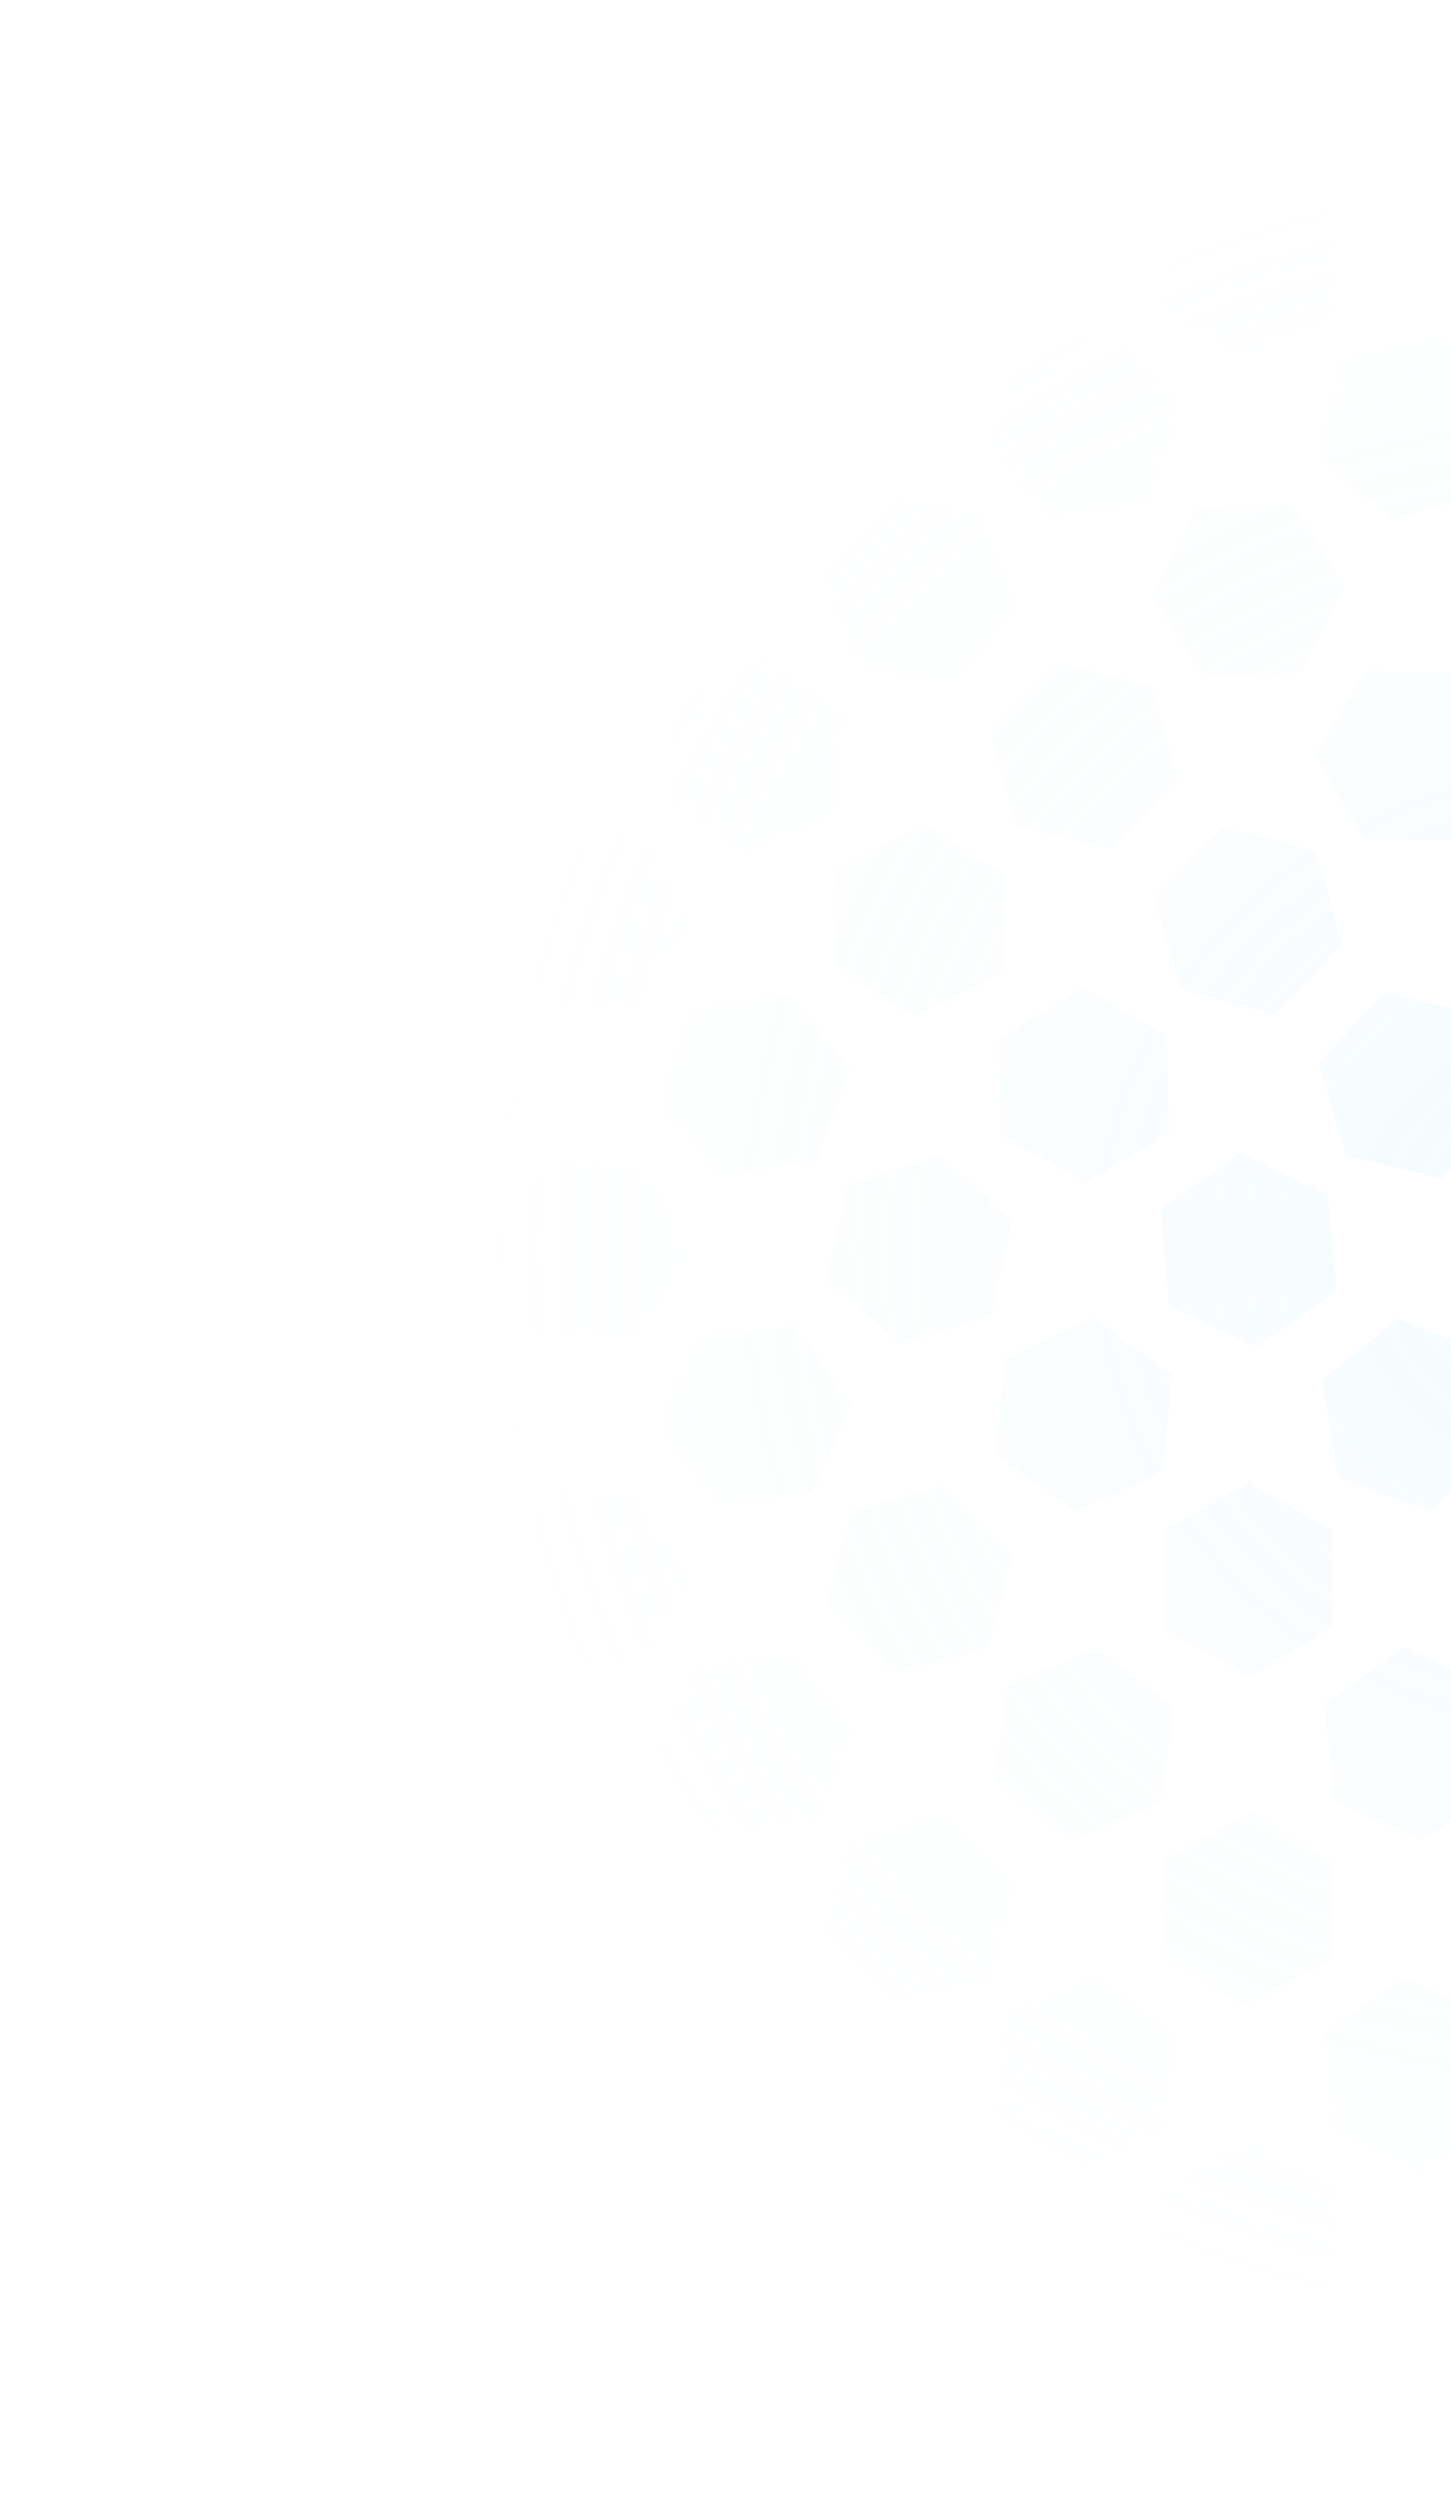 <svg width="1051" height="1810" viewBox="0 0 1051 1810" fill="none" xmlns="http://www.w3.org/2000/svg">
<path d="M39.937 1676.32L110.02 1681.98L140.167 1745.55L100.231 1803.47L30.147 1797.81L0 1734.24L39.937 1676.32Z" fill="url(#paint0_radial_284_7266)" fill-opacity="0.14"/>
<path d="M48.467 1434.38L117.217 1449.12L138.834 1516.09L91.7 1568.31L22.95 1553.56L1.333 1486.6L48.467 1434.38Z" fill="url(#paint1_radial_284_7266)" fill-opacity="0.14"/>
<path d="M58.373 1193.4L124.269 1217.94L135.979 1287.33L81.794 1332.18L15.898 1307.63L4.188 1238.24L58.373 1193.4Z" fill="url(#paint2_radial_284_7266)" fill-opacity="0.14"/>
<path d="M70.472 953.863L131.168 989.385L130.78 1059.76L69.695 1094.61L8.999 1059.08L9.387 988.712L70.472 953.863Z" fill="url(#paint3_radial_284_7266)" fill-opacity="0.14"/>
<path d="M86.799 717.326L137.587 765.993L120.871 834.348L53.368 854.037L2.58 805.37L19.296 737.015L86.799 717.326Z" fill="url(#paint4_radial_284_7266)" fill-opacity="0.14"/>
<path d="M112.297 490.85L139.886 555.579L97.672 611.858L27.87 603.407L0.281 538.677L42.495 482.399L112.297 490.85Z" fill="url(#paint5_radial_284_7266)" fill-opacity="0.14"/>
<path d="M140.043 301.549L111.142 365.703L41.183 372.728L0.124 315.6L29.025 251.447L98.984 244.422L140.043 301.549Z" fill="url(#paint6_radial_284_7266)" fill-opacity="0.14"/>
<path d="M126.312 112.272L61.64 139.885L5.411 97.635L13.855 27.771L78.527 0.158L134.756 42.408L126.312 112.272Z" fill="url(#paint7_radial_284_7266)" fill-opacity="0.14"/>
<path d="M157.939 1557.61L228.115 1561.97L259.431 1624.98L220.571 1683.63L150.395 1679.27L119.079 1616.26L157.939 1557.61Z" fill="url(#paint8_radial_284_7266)" fill-opacity="0.14"/>
<path d="M165.667 1315.77L234.823 1328.47L258.411 1394.77L212.843 1448.36L143.686 1435.66L120.099 1369.36L165.667 1315.77Z" fill="url(#paint9_radial_284_7266)" fill-opacity="0.14"/>
<path d="M174.484 1074.71L241.402 1096.31L256.173 1165.11L204.026 1212.31L137.108 1190.72L122.337 1121.91L174.484 1074.71Z" fill="url(#paint10_radial_284_7266)" fill-opacity="0.14"/>
<path d="M185.21 834.701L248.023 866.324L252.067 936.581L193.299 975.215L130.487 943.592L126.442 873.336L185.21 834.701Z" fill="url(#paint11_radial_284_7266)" fill-opacity="0.14"/>
<path d="M200.709 596.972L255.06 641.617L243.605 711.05L177.801 735.838L123.45 691.193L134.904 621.76L200.709 596.972Z" fill="url(#paint12_radial_284_7266)" fill-opacity="0.14"/>
<path d="M235.335 374.699L258.286 441.218L212.206 494.37L143.174 481.004L120.224 414.486L166.304 361.333L235.335 374.699Z" fill="url(#paint13_radial_284_7266)" fill-opacity="0.14"/>
<path d="M242.361 235.419L175.901 258.391L122.795 212.269L136.149 143.177L202.609 120.206L255.715 166.327L242.361 235.419Z" fill="url(#paint14_radial_284_7266)" fill-opacity="0.14"/>
<path d="M268.725 1681.81L338.831 1676.44L378.532 1734.52L348.127 1797.98L278.021 1803.35L238.32 1745.27L268.725 1681.81Z" fill="url(#paint15_radial_284_7266)" fill-opacity="0.14"/>
<path d="M274.717 1439.58L345.009 1441.24L378.718 1503L342.135 1563.1L271.844 1561.44L238.135 1499.68L274.717 1439.58Z" fill="url(#paint16_radial_284_7266)" fill-opacity="0.14"/>
<path d="M281.046 1197.97L350.82 1206.65L378.201 1271.46L335.806 1327.61L266.032 1318.93L238.651 1254.11L281.046 1197.97Z" fill="url(#paint17_radial_284_7266)" fill-opacity="0.14"/>
<path d="M287.648 957.005L356.208 972.609L376.987 1039.84L329.204 1091.46L260.644 1075.86L239.865 1008.63L287.648 957.005Z" fill="url(#paint18_radial_284_7266)" fill-opacity="0.14"/>
<path d="M294.457 716.711L361.119 739.089L375.088 808.059L322.395 854.652L255.733 832.275L241.764 763.304L294.457 716.711Z" fill="url(#paint19_radial_284_7266)" fill-opacity="0.14"/>
<path d="M301.407 477.107L365.503 506.033L372.523 576.055L315.445 617.15L251.349 588.224L244.329 518.202L301.407 477.107Z" fill="url(#paint20_radial_284_7266)" fill-opacity="0.14"/>
<path d="M238.115 308.575L273.271 247.63H343.582L378.737 308.575L343.582 369.52H273.271L238.115 308.575Z" fill="url(#paint21_radial_284_7266)" fill-opacity="0.14"/>
<path d="M315.445 140.043L251.349 111.117L244.329 41.095L301.407 0L365.503 28.927L372.523 98.948L315.445 140.043Z" fill="url(#paint22_radial_284_7266)" fill-opacity="0.14"/>
<path d="M385.443 1564.3L455.254 1555.92L497.408 1612.24L469.752 1676.94L399.941 1685.32L357.786 1629L385.443 1564.3Z" fill="url(#paint23_radial_284_7266)" fill-opacity="0.14"/>
<path d="M390.045 1322.57L460.301 1319.77L497.853 1379.26L465.15 1441.56L394.894 1444.36L357.342 1384.87L390.045 1322.57Z" fill="url(#paint24_radial_284_7266)" fill-opacity="0.14"/>
<path d="M394.17 1081.6L464.453 1083.58L497.881 1145.49L461.025 1205.42L390.742 1203.44L357.314 1141.53L394.17 1081.6Z" fill="url(#paint25_radial_284_7266)" fill-opacity="0.14"/>
<path d="M396.866 841.663L466.999 846.673L497.73 909.968L458.329 968.254L388.196 963.244L357.465 899.948L396.866 841.663Z" fill="url(#paint26_radial_284_7266)" fill-opacity="0.14"/>
<path d="M395.138 603.98L465.381 607.057L497.841 669.482L460.057 728.83L389.813 725.753L357.354 663.328L395.138 603.98Z" fill="url(#paint27_radial_284_7266)" fill-opacity="0.14"/>
<path d="M374.492 381.73L440.951 358.759L494.057 404.881L480.703 473.973L414.243 496.944L361.138 450.823L374.492 381.73Z" fill="url(#paint28_radial_284_7266)" fill-opacity="0.14"/>
<path d="M381.517 242.451L358.566 175.932L404.647 122.78L473.678 136.146L496.629 202.664L450.548 255.817L381.517 242.451Z" fill="url(#paint29_radial_284_7266)" fill-opacity="0.14"/>
<path d="M497.65 1689.54L565.778 1672.14L614.897 1722.5L595.887 1790.25L527.759 1807.65L478.64 1757.29L497.65 1689.54Z" fill="url(#paint30_radial_284_7266)" fill-opacity="0.14"/>
<path d="M501.082 1447.85L570.21 1434.99L615.897 1488.49L592.456 1554.83L523.327 1567.69L477.641 1514.2L501.082 1447.85Z" fill="url(#paint31_radial_284_7266)" fill-opacity="0.14"/>
<path d="M503.81 1207.08L573.494 1197.7L616.452 1253.41L589.727 1318.5L520.043 1327.88L477.085 1272.17L503.81 1207.08Z" fill="url(#paint32_radial_284_7266)" fill-opacity="0.14"/>
<path d="M504.893 967.704L574.745 959.672L616.62 1016.2L588.644 1080.77L518.792 1088.8L476.917 1032.27L504.893 967.704Z" fill="url(#paint33_radial_284_7266)" fill-opacity="0.14"/>
<path d="M502.162 731.284L571.534 719.818L616.14 774.216L591.375 840.079L522.004 851.545L477.397 797.147L502.162 731.284Z" fill="url(#paint34_radial_284_7266)" fill-opacity="0.14"/>
<path d="M490.54 504.878L555.212 477.264L611.441 519.515L602.997 589.379L538.325 616.992L482.096 574.741L490.54 504.878Z" fill="url(#paint35_radial_284_7266)" fill-opacity="0.14"/>
<path d="M476.809 315.601L505.71 251.447L575.67 244.422L616.728 301.549L587.828 365.703L517.868 372.728L476.809 315.601Z" fill="url(#paint36_radial_284_7266)" fill-opacity="0.14"/>
<path d="M504.555 126.3L476.966 61.571L519.18 5.292L588.982 13.743L616.571 78.472L574.357 134.751L504.555 126.3Z" fill="url(#paint37_radial_284_7266)" fill-opacity="0.14"/>
<path d="M613.755 1573.45L680.656 1551.8L732.84 1598.97L718.124 1667.78L651.224 1689.43L599.039 1642.27L613.755 1573.45Z" fill="url(#paint38_radial_284_7266)" fill-opacity="0.14"/>
<path d="M615.694 1332.84L683.41 1313.9L733.657 1363.12L716.186 1431.29L648.469 1450.23L598.223 1401L615.694 1332.84Z" fill="url(#paint39_radial_284_7266)" fill-opacity="0.14"/>
<path d="M616.208 1093.76L684.119 1075.53L733.85 1125.28L715.671 1193.26L647.761 1211.49L598.03 1161.74L616.208 1093.76Z" fill="url(#paint40_radial_284_7266)" fill-opacity="0.14"/>
<path d="M613.962 857.567L680.956 836.209L732.934 883.6L717.918 952.349L650.923 973.708L598.945 926.317L613.962 857.567Z" fill="url(#paint41_radial_284_7266)" fill-opacity="0.14"/>
<path d="M606.869 628.236L669.431 596.118L728.501 634.287L725.011 704.574L662.449 736.691L603.378 698.522L606.869 628.236Z" fill="url(#paint42_radial_284_7266)" fill-opacity="0.14"/>
<path d="M596.568 416.387L641.174 361.989L710.545 373.453L735.312 439.316L690.706 493.715L621.334 482.25L596.568 416.387Z" fill="url(#paint43_radial_284_7266)" fill-opacity="0.14"/>
<path d="M603.57 221.787L606.644 151.481L669.014 118.992L728.31 156.81L725.236 227.116L662.866 259.604L603.57 221.787Z" fill="url(#paint44_radial_284_7266)" fill-opacity="0.14"/>
<path d="M727.748 1699.2L791.64 1669.83L849.004 1710.52L842.475 1780.59L778.582 1809.96L721.219 1769.27L727.748 1699.2Z" fill="url(#paint45_radial_284_7266)" fill-opacity="0.14"/>
<path d="M729.213 1458.65L794.099 1431.55L849.997 1474.23L841.009 1544.03L776.124 1571.14L720.226 1528.45L729.213 1458.65Z" fill="url(#paint46_radial_284_7266)" fill-opacity="0.14"/>
<path d="M729.563 1219.64L794.668 1193.07L850.216 1236.21L840.659 1305.93L775.555 1332.51L720.007 1289.36L729.563 1219.64Z" fill="url(#paint47_radial_284_7266)" fill-opacity="0.14"/>
<path d="M727.978 983.217L792.035 954.204L849.169 995.221L842.244 1065.25L778.187 1094.27L721.054 1053.25L727.978 983.217Z" fill="url(#paint48_radial_284_7266)" fill-opacity="0.14"/>
<path d="M723.494 751.785L783.632 715.324L845.249 749.22L846.729 819.578L786.591 856.039L724.973 822.143L723.494 751.785Z" fill="url(#paint49_radial_284_7266)" fill-opacity="0.14"/>
<path d="M716.816 530.398L765.44 479.565L833.735 496.296L853.406 563.859L804.782 614.691L736.487 597.961L716.816 530.398Z" fill="url(#paint50_radial_284_7266)" fill-opacity="0.14"/>
<path d="M716.202 322.556L738.559 255.835L807.469 241.854L854.021 294.594L831.663 361.315L762.754 375.296L716.202 322.556Z" fill="url(#paint51_radial_284_7266)" fill-opacity="0.14"/>
<path d="M730.761 114.668L719.306 45.235L773.656 0.589L839.461 25.376L850.917 94.809L796.567 139.455L730.761 114.668Z" fill="url(#paint52_radial_284_7266)" fill-opacity="0.14"/>
<path d="M843.977 1584.44L905.437 1550.25L965.743 1586.44L964.588 1656.8L903.128 1690.98L842.822 1654.8L843.977 1584.44Z" fill="url(#paint53_radial_284_7266)" fill-opacity="0.14"/>
<path d="M844.301 1345.35L906.062 1311.71L966.044 1348.43L964.264 1418.78L902.503 1452.42L842.521 1415.7L844.301 1345.35Z" fill="url(#paint54_radial_284_7266)" fill-opacity="0.14"/>
<path d="M843.28 1108.52L904.06 1073.14L965.062 1108.13L965.285 1178.5L904.505 1213.88L843.503 1178.89L843.28 1108.52Z" fill="url(#paint55_radial_284_7266)" fill-opacity="0.14"/>
<path d="M840.426 875.504L897.84 834.881L961.696 864.335L968.139 934.413L910.725 975.035L846.869 945.581L840.426 875.504Z" fill="url(#paint56_radial_284_7266)" fill-opacity="0.14"/>
<path d="M836.138 649.071L885.208 598.671L953.353 616.004L972.427 683.739L923.357 734.139L855.212 716.805L836.138 649.071Z" fill="url(#paint57_radial_284_7266)" fill-opacity="0.14"/>
<path d="M834.088 431.9L865.682 369.031L935.877 364.983L974.477 423.803L942.882 486.672L872.688 490.72L834.088 431.9Z" fill="url(#paint58_radial_284_7266)" fill-opacity="0.14"/>
<path d="M841.043 220.057L846.049 149.862L909.288 119.104L967.522 158.54L962.516 228.734L899.277 259.493L841.043 220.057Z" fill="url(#paint59_radial_284_7266)" fill-opacity="0.14"/>
<path d="M959.73 1710.15L1017.33 1669.79L1081.05 1699.53L1087.18 1769.64L1029.58 1810L965.859 1780.26L959.73 1710.15Z" fill="url(#paint60_radial_284_7266)" fill-opacity="0.14"/>
<path d="M960.059 1470.9L1018.09 1431.17L1081.49 1461.61L1086.85 1531.78L1028.81 1571.51L965.42 1541.07L960.059 1470.9Z" fill="url(#paint61_radial_284_7266)" fill-opacity="0.14"/>
<path d="M959.464 1233.62L1016.69 1192.74L1080.68 1221.9L1087.44 1291.95L1030.21 1332.84L966.225 1303.67L959.464 1233.62Z" fill="url(#paint62_radial_284_7266)" fill-opacity="0.14"/>
<path d="M957.678 999.369L1012.08 954.788L1077.86 979.654L1089.23 1049.1L1034.83 1093.68L969.051 1068.82L957.678 999.369Z" fill="url(#paint63_radial_284_7266)" fill-opacity="0.14"/>
<path d="M954.954 769.813L1002.93 718.372L1071.43 734.24L1091.95 801.55L1043.97 852.991L975.473 837.123L954.954 769.813Z" fill="url(#paint64_radial_284_7266)" fill-opacity="0.14"/>
<path d="M953.144 546.74L988.635 485.99L1058.94 486.378L1093.76 547.517L1058.27 608.267L987.962 607.878L953.144 546.74Z" fill="url(#paint65_radial_284_7266)" fill-opacity="0.14"/>
<path d="M956.283 329.372L971.874 260.75L1039.04 239.954L1090.62 287.778L1075.03 356.4L1007.86 377.196L956.283 329.372Z" fill="url(#paint66_radial_284_7266)" fill-opacity="0.14"/>
<path d="M966.973 111.934L958.948 42.021L1015.43 0.108L1079.93 28.109L1087.96 98.023L1031.48 139.935L966.973 111.934Z" fill="url(#paint67_radial_284_7266)" fill-opacity="0.14"/>
<path d="M1076.63 1596.35L1130.63 1551.28L1196.63 1575.55L1208.62 1644.89L1154.62 1689.96L1088.62 1665.69L1076.63 1596.35Z" fill="url(#paint68_radial_284_7266)" fill-opacity="0.14"/>
<path d="M1076.33 1358.62L1129.77 1312.88L1196.06 1336.32L1208.92 1405.51L1155.48 1451.25L1089.19 1427.8L1076.33 1358.62Z" fill="url(#paint69_radial_284_7266)" fill-opacity="0.14"/>
<path d="M1075.26 1123.36L1126.38 1075.04L1193.74 1095.19L1209.99 1163.66L1158.87 1211.98L1091.51 1191.83L1075.26 1123.36Z" fill="url(#paint70_radial_284_7266)" fill-opacity="0.14"/>
<path d="M1073.58 891.658L1119.61 838.461L1188.65 851.761L1211.67 918.258L1165.64 971.455L1096.6 958.155L1073.58 891.658Z" fill="url(#paint71_radial_284_7266)" fill-opacity="0.14"/>
<path d="M1072.33 664.709L1108.95 604.63L1179.24 606.326L1212.92 668.101L1176.3 728.18L1106.01 726.484L1072.33 664.709Z" fill="url(#paint72_radial_284_7266)" fill-opacity="0.14"/>
<path d="M1073.88 442.636L1095.46 375.659L1164.2 360.875L1211.37 413.068L1189.79 480.045L1121.05 494.829L1073.88 442.636Z" fill="url(#paint73_radial_284_7266)" fill-opacity="0.14"/>
<path d="M1080.77 222.756L1082.75 152.41L1144.6 118.953L1204.48 155.841L1202.5 226.186L1140.65 259.644L1080.77 222.756Z" fill="url(#paint74_radial_284_7266)" fill-opacity="0.14"/>
<path d="M1193.88 1721.69L1243.59 1671.92L1311.51 1690.13L1329.71 1758.1L1280 1807.87L1212.08 1789.66L1193.88 1721.69Z" fill="url(#paint75_radial_284_7266)" fill-opacity="0.14"/>
<path d="M1193.77 1483.54L1243.19 1433.48L1311.21 1451.28L1329.82 1519.14L1280.41 1569.21L1212.38 1551.4L1193.77 1483.54Z" fill="url(#paint76_radial_284_7266)" fill-opacity="0.14"/>
<path d="M1193.18 1247.45L1240.76 1195.64L1309.38 1210.98L1330.42 1278.13L1282.84 1329.94L1214.21 1314.6L1193.18 1247.45Z" fill="url(#paint77_radial_284_7266)" fill-opacity="0.14"/>
<path d="M1192.21 1014.17L1235.71 958.884L1305.3 968.948L1331.38 1034.3L1287.88 1089.59L1218.29 1079.52L1192.21 1014.17Z" fill="url(#paint78_radial_284_7266)" fill-opacity="0.14"/>
<path d="M1191.49 784.525L1227.65 724.167L1297.95 725.323L1332.1 786.838L1295.95 847.196L1225.64 846.04L1191.49 784.525Z" fill="url(#paint79_radial_284_7266)" fill-opacity="0.14"/>
<path d="M1192.47 558.849L1216.99 492.895L1286.32 481.174L1331.13 535.407L1306.6 601.361L1237.27 613.082L1192.47 558.849Z" fill="url(#paint80_radial_284_7266)" fill-opacity="0.14"/>
<path d="M1197.04 335.979L1205.7 266.143L1270.46 238.739L1326.56 281.17L1317.89 351.007L1253.13 378.411L1197.04 335.979Z" fill="url(#paint81_radial_284_7266)" fill-opacity="0.14"/>
<path d="M1206.13 113.018L1196.76 43.273L1252.42 0.277L1317.46 27.026L1326.83 96.771L1271.17 139.767L1206.13 113.018Z" fill="url(#paint82_radial_284_7266)" fill-opacity="0.14"/>
<path d="M1311.72 1608.4L1356.91 1554.49L1426.16 1566.7L1450.21 1632.83L1405.02 1686.74L1335.78 1674.53L1311.72 1608.4Z" fill="url(#paint83_radial_284_7266)" fill-opacity="0.14"/>
<path d="M1311.44 1371.62L1355.24 1316.57L1424.77 1327.02L1450.5 1392.51L1406.69 1447.56L1337.16 1437.11L1311.44 1371.62Z" fill="url(#paint84_radial_284_7266)" fill-opacity="0.14"/>
<path d="M1310.95 1137.12L1351.49 1079.62L1421.51 1086.01L1450.99 1149.9L1410.45 1207.4L1340.43 1201.01L1310.95 1137.12Z" fill="url(#paint85_radial_284_7266)" fill-opacity="0.14"/>
<path d="M1310.66 905.499L1345.35 844.285L1415.65 843.745L1451.28 904.417L1416.59 965.631L1346.28 966.172L1310.66 905.499Z" fill="url(#paint86_radial_284_7266)" fill-opacity="0.14"/>
<path d="M1311.47 677.102L1336.97 611.516L1406.46 600.82L1450.46 655.708L1424.97 721.293L1355.48 731.99L1311.47 677.102Z" fill="url(#paint87_radial_284_7266)" fill-opacity="0.14"/>
<path d="M1314.73 451.46L1327.42 382.243L1393.66 358.634L1447.2 404.243L1434.51 473.46L1368.28 497.069L1314.73 451.46Z" fill="url(#paint88_radial_284_7266)" fill-opacity="0.14"/>
<path d="M1321.52 226.884L1318.72 156.566L1378.17 118.981L1440.41 151.713L1443.21 222.03L1383.77 259.616L1321.52 226.884Z" fill="url(#paint89_radial_284_7266)" fill-opacity="0.14"/>
<path d="M1430.15 1733.22L1470.92 1675.89L1540.91 1682.56L1570.13 1746.57L1529.36 1803.9L1459.36 1797.23L1430.15 1733.22Z" fill="url(#paint90_radial_284_7266)" fill-opacity="0.14"/>
<path d="M1430.04 1495.84L1469.85 1437.83L1539.95 1443.34L1570.23 1506.85L1530.42 1564.85L1460.33 1559.35L1430.04 1495.84Z" fill="url(#paint91_radial_284_7266)" fill-opacity="0.14"/>
<path d="M1429.87 1260.37L1467.1 1200.67L1537.37 1203.09L1570.41 1265.21L1533.18 1324.91L1462.91 1322.49L1429.87 1260.37Z" fill="url(#paint92_radial_284_7266)" fill-opacity="0.14"/>
<path d="M1429.89 1027.24L1462.42 964.846L1532.66 961.844L1570.39 1021.23L1537.86 1083.62L1467.61 1086.63L1429.89 1027.24Z" fill="url(#paint93_radial_284_7266)" fill-opacity="0.14"/>
<path d="M1430.7 796.755L1455.84 731.032L1525.28 719.959L1569.57 774.608L1544.44 840.331L1475 851.404L1430.7 796.755Z" fill="url(#paint94_radial_284_7266)" fill-opacity="0.14"/>
<path d="M1433.23 568.764L1447.97 499.953L1514.87 478.317L1567.04 525.492L1552.31 594.303L1485.41 615.939L1433.23 568.764Z" fill="url(#paint95_radial_284_7266)" fill-opacity="0.14"/>
<path d="M1438.44 342.314L1440.09 271.96L1501.8 238.221L1561.84 274.836L1560.18 345.19L1498.48 378.929L1438.44 342.314Z" fill="url(#paint96_radial_284_7266)" fill-opacity="0.14"/>
<path d="M1446.69 115.749L1433.85 46.56L1487.3 0.833L1553.58 24.294L1566.43 93.484L1512.98 139.211L1446.69 115.749Z" fill="url(#paint97_radial_284_7266)" fill-opacity="0.14"/>
<path d="M1549 1620.08L1584.62 1559.41L1654.93 1559.94L1689.62 1621.15L1654 1681.83L1583.69 1681.29L1549 1620.08Z" fill="url(#paint98_radial_284_7266)" fill-opacity="0.14"/>
<path d="M1549.02 1383.82L1582.65 1322.01L1652.94 1320.26L1689.6 1380.31L1655.97 1442.11L1585.68 1443.87L1549.02 1383.82Z" fill="url(#paint99_radial_284_7266)" fill-opacity="0.14"/>
<path d="M1549.25 1149.5L1579.1 1085.78L1649.16 1079.79L1689.37 1137.52L1659.52 1201.24L1589.46 1207.23L1549.25 1149.5Z" fill="url(#paint100_radial_284_7266)" fill-opacity="0.14"/>
<path d="M1550.1 917.386L1573.95 851.185L1643.16 838.757L1688.52 892.531L1664.67 958.732L1595.46 971.159L1550.1 917.386Z" fill="url(#paint101_radial_284_7266)" fill-opacity="0.14"/>
<path d="M1552.22 687.459L1567.55 618.779L1634.64 597.724L1686.4 645.35L1671.07 714.031L1603.98 735.086L1552.22 687.459Z" fill="url(#paint102_radial_284_7266)" fill-opacity="0.14"/>
<path d="M1556.36 459.195L1560.71 388.957L1623.67 357.613L1682.26 396.508L1677.91 466.746L1614.95 498.09L1556.36 459.195Z" fill="url(#paint103_radial_284_7266)" fill-opacity="0.14"/>
<path d="M1563.04 231.49L1554.67 161.617L1610.94 119.426L1675.58 147.107L1683.95 216.979L1627.68 259.171L1563.04 231.49Z" fill="url(#paint104_radial_284_7266)" fill-opacity="0.14"/>
<path d="M1668.31 1744.33L1699.55 1681.29L1769.73 1676.85L1808.65 1735.45L1777.41 1798.5L1707.24 1802.94L1668.31 1744.33Z" fill="url(#paint105_radial_284_7266)" fill-opacity="0.14"/>
<path d="M1668.43 1507.41L1698.21 1443.66L1768.26 1437.59L1808.53 1495.28L1778.75 1559.03L1708.7 1565.09L1668.43 1507.41Z" fill="url(#paint106_radial_284_7266)" fill-opacity="0.14"/>
<path d="M1668.79 1272.13L1695.56 1207.05L1765.24 1197.71L1808.17 1253.45L1781.41 1318.52L1711.72 1327.86L1668.79 1272.13Z" fill="url(#paint107_radial_284_7266)" fill-opacity="0.14"/>
<path d="M1669.67 1038.71L1691.55 971.831L1760.36 957.355L1807.29 1009.76L1785.41 1076.64L1716.6 1091.11L1669.67 1038.71Z" fill="url(#paint108_radial_284_7266)" fill-opacity="0.14"/>
<path d="M1671.54 807.197L1686.39 738.412L1753.34 716.897L1805.43 764.166L1790.57 832.951L1723.63 854.466L1671.54 807.197Z" fill="url(#paint109_radial_284_7266)" fill-opacity="0.14"/>
<path d="M1674.96 577.302L1680.61 507.156L1744.13 476.983L1802 516.954L1796.35 587.1L1732.83 617.274L1674.96 577.302Z" fill="url(#paint110_radial_284_7266)" fill-opacity="0.14"/>
<path d="M1680.45 348.311L1675.08 278.143L1733.11 238.407L1796.51 268.839L1801.88 339.007L1743.85 378.743L1680.45 348.311Z" fill="url(#paint111_radial_284_7266)" fill-opacity="0.14"/>
<path d="M1688.17 119.184L1670.79 50.995L1721.1 1.833L1788.79 20.86L1806.17 89.048L1755.86 138.21L1688.17 119.184Z" fill="url(#paint112_radial_284_7266)" fill-opacity="0.14"/>
<path d="M1788.12 1631.08L1813.84 1565.58L1883.37 1555.12L1927.18 1610.16L1901.47 1675.65L1831.94 1686.12L1788.12 1631.08Z" fill="url(#paint113_radial_284_7266)" fill-opacity="0.14"/>
<path d="M1788.54 1395.01L1811.9 1328.63L1881.01 1315.69L1926.76 1369.12L1903.41 1435.5L1834.3 1448.44L1788.54 1395.01Z" fill="url(#paint114_radial_284_7266)" fill-opacity="0.14"/>
<path d="M1789.43 1160.53L1808.81 1092.89L1877.04 1075.87L1925.88 1126.49L1906.49 1194.14L1838.27 1211.16L1789.43 1160.53Z" fill="url(#paint115_radial_284_7266)" fill-opacity="0.14"/>
<path d="M1791.12 927.712L1804.7 858.664L1871.23 835.91L1924.19 882.204L1910.61 951.253L1844.07 974.006L1791.12 927.712Z" fill="url(#paint116_radial_284_7266)" fill-opacity="0.14"/>
<path d="M1794.05 696.398L1799.9 626.269L1863.5 596.276L1921.26 636.412L1915.41 706.541L1851.8 736.534L1794.05 696.398Z" fill="url(#paint117_radial_284_7266)" fill-opacity="0.14"/>
<path d="M1798.65 466.132L1795.03 395.852L1854.03 357.572L1916.65 389.571L1920.27 459.851L1861.28 498.131L1798.65 466.132Z" fill="url(#paint118_radial_284_7266)" fill-opacity="0.14"/>
<path d="M1805.2 236.16L1790.88 167.261L1843.33 120.4L1910.11 142.437L1924.43 211.335L1871.97 258.197L1805.2 236.16Z" fill="url(#paint119_radial_284_7266)" fill-opacity="0.14"/>
<path d="M1908.11 1754.79L1929.57 1687.78L1998.29 1672.88L2045.54 1725L2024.07 1792.01L1955.36 1806.91L1908.11 1754.79Z" fill="url(#paint120_radial_284_7266)" fill-opacity="0.14"/>
<path d="M1908.53 1518.07L1928.2 1450.51L1996.5 1433.78L2045.12 1484.61L2025.45 1552.18L1957.15 1568.9L1908.53 1518.07Z" fill="url(#paint121_radial_284_7266)" fill-opacity="0.14"/>
<path d="M1909.39 1282.71L1925.87 1214.3L1993.3 1194.37L2044.26 1242.86L2027.78 1311.28L1960.35 1331.2L1909.39 1282.71Z" fill="url(#paint122_radial_284_7266)" fill-opacity="0.14"/>
<path d="M1910.94 1048.81L1922.62 979.412L1988.51 954.84L2042.71 999.663L2031.03 1069.06L1965.14 1093.63L1910.94 1048.81Z" fill="url(#paint123_radial_284_7266)" fill-opacity="0.14"/>
<path d="M1913.5 816.273L1918.69 746.092L1982.01 715.5L2040.14 755.09L2034.95 825.271L1971.63 855.863L1913.5 816.273Z" fill="url(#paint124_radial_284_7266)" fill-opacity="0.14"/>
<path d="M1917.45 584.82L1914.52 514.507L1973.9 476.816L2036.2 509.437L2039.12 579.749L1979.75 617.44L1917.45 584.82Z" fill="url(#paint125_radial_284_7266)" fill-opacity="0.14"/>
<path d="M1923.05 353.911L1910.71 284.629L1964.49 239.294L2030.6 263.239L2042.94 332.52L1989.16 377.856L1923.05 353.911Z" fill="url(#paint126_radial_284_7266)" fill-opacity="0.14"/>
<path d="M1930.37 122.846L1907.89 56.165L1954.35 3.342L2023.28 17.198L2045.76 83.878L1999.3 136.702L1930.37 122.846Z" fill="url(#paint127_radial_284_7266)" fill-opacity="0.14"/>
<path d="M2028.77 1641.23L2044.54 1572.65L2111.77 1552.04L2163.22 1600L2147.45 1668.58L2080.22 1689.2L2028.77 1641.23Z" fill="url(#paint128_radial_284_7266)" fill-opacity="0.14"/>
<path d="M2029.58 1405.15L2042.81 1336.03L2109.23 1312.95L2162.42 1358.98L2149.18 1428.09L2082.76 1451.18L2029.58 1405.15Z" fill="url(#paint129_radial_284_7266)" fill-opacity="0.14"/>
<path d="M2030.99 1170.33L2040.29 1100.58L2105.29 1073.76L2161 1116.69L2151.7 1186.45L2086.7 1213.27L2030.99 1170.33Z" fill="url(#paint130_radial_284_7266)" fill-opacity="0.14"/>
<path d="M2033.27 936.755L2037.12 866.487L2099.84 834.69L2158.72 873.161L2154.87 943.429L2092.15 975.226L2033.27 936.755Z" fill="url(#paint131_radial_284_7266)" fill-opacity="0.14"/>
<path d="M2036.7 704.23L2033.62 633.924L2092.91 596.099L2155.29 628.58L2158.37 698.886L2099.08 736.71L2036.7 704.23Z" fill="url(#paint132_radial_284_7266)" fill-opacity="0.14"/>
<path d="M2041.55 472.38L2030.24 402.923L2084.69 358.394L2150.44 383.323L2161.75 452.781L2107.3 497.309L2041.55 472.38Z" fill="url(#paint133_radial_284_7266)" fill-opacity="0.14"/>
<path d="M2047.94 240.667L2027.52 173.326L2075.58 121.958L2144.05 137.93L2164.47 205.271L2116.41 256.639L2047.94 240.667Z" fill="url(#paint134_radial_284_7266)" fill-opacity="0.14"/>
<path d="M2149.28 1764.45L2160.97 1695.06L2226.86 1670.5L2281.06 1715.33L2269.36 1784.73L2203.47 1809.29L2149.28 1764.45Z" fill="url(#paint135_radial_284_7266)" fill-opacity="0.14"/>
<path d="M2150 1527.76L2159.72 1458.06L2224.89 1431.64L2280.34 1474.93L2270.61 1544.62L2205.44 1571.04L2150 1527.76Z" fill="url(#paint136_radial_284_7266)" fill-opacity="0.14"/>
<path d="M2151.28 1292.17L2157.8 1222.1L2221.68 1192.72L2279.05 1233.4L2272.54 1303.47L2208.65 1332.86L2151.28 1292.17Z" fill="url(#paint137_radial_284_7266)" fill-opacity="0.14"/>
<path d="M2153.32 1057.7L2155.28 987.358L2217.13 953.889L2277.02 990.766L2275.05 1061.11L2213.2 1094.58L2153.32 1057.7Z" fill="url(#paint138_radial_284_7266)" fill-opacity="0.14"/>
<path d="M2156.34 824.227L2152.4 753.964L2211.23 715.419L2273.99 747.136L2277.93 817.399L2219.1 855.944L2156.34 824.227Z" fill="url(#paint139_radial_284_7266)" fill-opacity="0.14"/>
<path d="M2160.58 591.481L2149.5 521.987L2204.08 477.635L2269.76 502.776L2280.84 572.269L2226.25 616.622L2160.58 591.481Z" fill="url(#paint140_radial_284_7266)" fill-opacity="0.14"/>
<path d="M2166.18 359.058L2146.99 291.355L2195.98 240.873L2264.15 258.092L2283.34 325.794L2234.35 376.277L2166.18 359.058Z" fill="url(#paint141_radial_284_7266)" fill-opacity="0.14"/>
<path d="M2173.17 126.459L2145.33 61.834L2187.33 5.397L2257.17 13.585L2285 78.21L2243 134.647L2173.17 126.459Z" fill="url(#paint142_radial_284_7266)" fill-opacity="0.14"/>
<defs>
<radialGradient id="paint0_radial_284_7266" cx="0" cy="0" r="1" gradientUnits="userSpaceOnUse" gradientTransform="translate(1142.5 905) scale(789.862 782.031)">
<stop stop-color="#A0EDED"/>
<stop offset="0.38" stop-color="#C0E1F9" stop-opacity="0.637"/>
<stop offset="1" stop-color="#B7E1E1" stop-opacity="0"/>
</radialGradient>
<radialGradient id="paint1_radial_284_7266" cx="0" cy="0" r="1" gradientUnits="userSpaceOnUse" gradientTransform="translate(1142.5 905) scale(789.862 782.031)">
<stop stop-color="#A0EDED"/>
<stop offset="0.38" stop-color="#C0E1F9" stop-opacity="0.637"/>
<stop offset="1" stop-color="#B7E1E1" stop-opacity="0"/>
</radialGradient>
<radialGradient id="paint2_radial_284_7266" cx="0" cy="0" r="1" gradientUnits="userSpaceOnUse" gradientTransform="translate(1142.5 905) scale(789.862 782.031)">
<stop stop-color="#A0EDED"/>
<stop offset="0.38" stop-color="#C0E1F9" stop-opacity="0.637"/>
<stop offset="1" stop-color="#B7E1E1" stop-opacity="0"/>
</radialGradient>
<radialGradient id="paint3_radial_284_7266" cx="0" cy="0" r="1" gradientUnits="userSpaceOnUse" gradientTransform="translate(1142.5 905) scale(789.862 782.031)">
<stop stop-color="#A0EDED"/>
<stop offset="0.38" stop-color="#C0E1F9" stop-opacity="0.637"/>
<stop offset="1" stop-color="#B7E1E1" stop-opacity="0"/>
</radialGradient>
<radialGradient id="paint4_radial_284_7266" cx="0" cy="0" r="1" gradientUnits="userSpaceOnUse" gradientTransform="translate(1142.5 905) scale(789.862 782.031)">
<stop stop-color="#A0EDED"/>
<stop offset="0.38" stop-color="#C0E1F9" stop-opacity="0.637"/>
<stop offset="1" stop-color="#B7E1E1" stop-opacity="0"/>
</radialGradient>
<radialGradient id="paint5_radial_284_7266" cx="0" cy="0" r="1" gradientUnits="userSpaceOnUse" gradientTransform="translate(1142.5 905) scale(789.862 782.031)">
<stop stop-color="#A0EDED"/>
<stop offset="0.38" stop-color="#C0E1F9" stop-opacity="0.637"/>
<stop offset="1" stop-color="#B7E1E1" stop-opacity="0"/>
</radialGradient>
<radialGradient id="paint6_radial_284_7266" cx="0" cy="0" r="1" gradientUnits="userSpaceOnUse" gradientTransform="translate(1142.5 905) scale(789.862 782.031)">
<stop stop-color="#A0EDED"/>
<stop offset="0.38" stop-color="#C0E1F9" stop-opacity="0.637"/>
<stop offset="1" stop-color="#B7E1E1" stop-opacity="0"/>
</radialGradient>
<radialGradient id="paint7_radial_284_7266" cx="0" cy="0" r="1" gradientUnits="userSpaceOnUse" gradientTransform="translate(1142.5 905) scale(789.862 782.031)">
<stop stop-color="#A0EDED"/>
<stop offset="0.38" stop-color="#C0E1F9" stop-opacity="0.637"/>
<stop offset="1" stop-color="#B7E1E1" stop-opacity="0"/>
</radialGradient>
<radialGradient id="paint8_radial_284_7266" cx="0" cy="0" r="1" gradientUnits="userSpaceOnUse" gradientTransform="translate(1142.5 905) scale(789.862 782.031)">
<stop stop-color="#A0EDED"/>
<stop offset="0.38" stop-color="#C0E1F9" stop-opacity="0.637"/>
<stop offset="1" stop-color="#B7E1E1" stop-opacity="0"/>
</radialGradient>
<radialGradient id="paint9_radial_284_7266" cx="0" cy="0" r="1" gradientUnits="userSpaceOnUse" gradientTransform="translate(1142.5 905) scale(789.862 782.031)">
<stop stop-color="#A0EDED"/>
<stop offset="0.38" stop-color="#C0E1F9" stop-opacity="0.637"/>
<stop offset="1" stop-color="#B7E1E1" stop-opacity="0"/>
</radialGradient>
<radialGradient id="paint10_radial_284_7266" cx="0" cy="0" r="1" gradientUnits="userSpaceOnUse" gradientTransform="translate(1142.5 905) scale(789.862 782.031)">
<stop stop-color="#A0EDED"/>
<stop offset="0.38" stop-color="#C0E1F9" stop-opacity="0.637"/>
<stop offset="1" stop-color="#B7E1E1" stop-opacity="0"/>
</radialGradient>
<radialGradient id="paint11_radial_284_7266" cx="0" cy="0" r="1" gradientUnits="userSpaceOnUse" gradientTransform="translate(1142.5 905) scale(789.862 782.031)">
<stop stop-color="#A0EDED"/>
<stop offset="0.38" stop-color="#C0E1F9" stop-opacity="0.637"/>
<stop offset="1" stop-color="#B7E1E1" stop-opacity="0"/>
</radialGradient>
<radialGradient id="paint12_radial_284_7266" cx="0" cy="0" r="1" gradientUnits="userSpaceOnUse" gradientTransform="translate(1142.5 905) scale(789.862 782.031)">
<stop stop-color="#A0EDED"/>
<stop offset="0.38" stop-color="#C0E1F9" stop-opacity="0.637"/>
<stop offset="1" stop-color="#B7E1E1" stop-opacity="0"/>
</radialGradient>
<radialGradient id="paint13_radial_284_7266" cx="0" cy="0" r="1" gradientUnits="userSpaceOnUse" gradientTransform="translate(1142.5 905) scale(789.862 782.031)">
<stop stop-color="#A0EDED"/>
<stop offset="0.38" stop-color="#C0E1F9" stop-opacity="0.637"/>
<stop offset="1" stop-color="#B7E1E1" stop-opacity="0"/>
</radialGradient>
<radialGradient id="paint14_radial_284_7266" cx="0" cy="0" r="1" gradientUnits="userSpaceOnUse" gradientTransform="translate(1142.5 905) scale(789.862 782.031)">
<stop stop-color="#A0EDED"/>
<stop offset="0.38" stop-color="#C0E1F9" stop-opacity="0.637"/>
<stop offset="1" stop-color="#B7E1E1" stop-opacity="0"/>
</radialGradient>
<radialGradient id="paint15_radial_284_7266" cx="0" cy="0" r="1" gradientUnits="userSpaceOnUse" gradientTransform="translate(1142.5 905) scale(789.862 782.031)">
<stop stop-color="#A0EDED"/>
<stop offset="0.38" stop-color="#C0E1F9" stop-opacity="0.637"/>
<stop offset="1" stop-color="#B7E1E1" stop-opacity="0"/>
</radialGradient>
<radialGradient id="paint16_radial_284_7266" cx="0" cy="0" r="1" gradientUnits="userSpaceOnUse" gradientTransform="translate(1142.5 905) scale(789.862 782.031)">
<stop stop-color="#A0EDED"/>
<stop offset="0.38" stop-color="#C0E1F9" stop-opacity="0.637"/>
<stop offset="1" stop-color="#B7E1E1" stop-opacity="0"/>
</radialGradient>
<radialGradient id="paint17_radial_284_7266" cx="0" cy="0" r="1" gradientUnits="userSpaceOnUse" gradientTransform="translate(1142.5 905) scale(789.862 782.031)">
<stop stop-color="#A0EDED"/>
<stop offset="0.38" stop-color="#C0E1F9" stop-opacity="0.637"/>
<stop offset="1" stop-color="#B7E1E1" stop-opacity="0"/>
</radialGradient>
<radialGradient id="paint18_radial_284_7266" cx="0" cy="0" r="1" gradientUnits="userSpaceOnUse" gradientTransform="translate(1142.5 905) scale(789.862 782.031)">
<stop stop-color="#A0EDED"/>
<stop offset="0.38" stop-color="#C0E1F9" stop-opacity="0.637"/>
<stop offset="1" stop-color="#B7E1E1" stop-opacity="0"/>
</radialGradient>
<radialGradient id="paint19_radial_284_7266" cx="0" cy="0" r="1" gradientUnits="userSpaceOnUse" gradientTransform="translate(1142.5 905) scale(789.862 782.031)">
<stop stop-color="#A0EDED"/>
<stop offset="0.38" stop-color="#C0E1F9" stop-opacity="0.637"/>
<stop offset="1" stop-color="#B7E1E1" stop-opacity="0"/>
</radialGradient>
<radialGradient id="paint20_radial_284_7266" cx="0" cy="0" r="1" gradientUnits="userSpaceOnUse" gradientTransform="translate(1142.5 905) scale(789.862 782.031)">
<stop stop-color="#A0EDED"/>
<stop offset="0.38" stop-color="#C0E1F9" stop-opacity="0.637"/>
<stop offset="1" stop-color="#B7E1E1" stop-opacity="0"/>
</radialGradient>
<radialGradient id="paint21_radial_284_7266" cx="0" cy="0" r="1" gradientUnits="userSpaceOnUse" gradientTransform="translate(1142.5 905) scale(789.862 782.031)">
<stop stop-color="#A0EDED"/>
<stop offset="0.38" stop-color="#C0E1F9" stop-opacity="0.637"/>
<stop offset="1" stop-color="#B7E1E1" stop-opacity="0"/>
</radialGradient>
<radialGradient id="paint22_radial_284_7266" cx="0" cy="0" r="1" gradientUnits="userSpaceOnUse" gradientTransform="translate(1142.5 905) scale(789.862 782.031)">
<stop stop-color="#A0EDED"/>
<stop offset="0.38" stop-color="#C0E1F9" stop-opacity="0.637"/>
<stop offset="1" stop-color="#B7E1E1" stop-opacity="0"/>
</radialGradient>
<radialGradient id="paint23_radial_284_7266" cx="0" cy="0" r="1" gradientUnits="userSpaceOnUse" gradientTransform="translate(1142.5 905) scale(789.862 782.031)">
<stop stop-color="#A0EDED"/>
<stop offset="0.38" stop-color="#C0E1F9" stop-opacity="0.637"/>
<stop offset="1" stop-color="#B7E1E1" stop-opacity="0"/>
</radialGradient>
<radialGradient id="paint24_radial_284_7266" cx="0" cy="0" r="1" gradientUnits="userSpaceOnUse" gradientTransform="translate(1142.5 905) scale(789.862 782.031)">
<stop stop-color="#A0EDED"/>
<stop offset="0.38" stop-color="#C0E1F9" stop-opacity="0.637"/>
<stop offset="1" stop-color="#B7E1E1" stop-opacity="0"/>
</radialGradient>
<radialGradient id="paint25_radial_284_7266" cx="0" cy="0" r="1" gradientUnits="userSpaceOnUse" gradientTransform="translate(1142.5 905) scale(789.862 782.031)">
<stop stop-color="#A0EDED"/>
<stop offset="0.38" stop-color="#C0E1F9" stop-opacity="0.637"/>
<stop offset="1" stop-color="#B7E1E1" stop-opacity="0"/>
</radialGradient>
<radialGradient id="paint26_radial_284_7266" cx="0" cy="0" r="1" gradientUnits="userSpaceOnUse" gradientTransform="translate(1142.5 905) scale(789.862 782.031)">
<stop stop-color="#A0EDED"/>
<stop offset="0.38" stop-color="#C0E1F9" stop-opacity="0.637"/>
<stop offset="1" stop-color="#B7E1E1" stop-opacity="0"/>
</radialGradient>
<radialGradient id="paint27_radial_284_7266" cx="0" cy="0" r="1" gradientUnits="userSpaceOnUse" gradientTransform="translate(1142.5 905) scale(789.862 782.031)">
<stop stop-color="#A0EDED"/>
<stop offset="0.38" stop-color="#C0E1F9" stop-opacity="0.637"/>
<stop offset="1" stop-color="#B7E1E1" stop-opacity="0"/>
</radialGradient>
<radialGradient id="paint28_radial_284_7266" cx="0" cy="0" r="1" gradientUnits="userSpaceOnUse" gradientTransform="translate(1142.5 905) scale(789.862 782.031)">
<stop stop-color="#A0EDED"/>
<stop offset="0.38" stop-color="#C0E1F9" stop-opacity="0.637"/>
<stop offset="1" stop-color="#B7E1E1" stop-opacity="0"/>
</radialGradient>
<radialGradient id="paint29_radial_284_7266" cx="0" cy="0" r="1" gradientUnits="userSpaceOnUse" gradientTransform="translate(1142.5 905) scale(789.862 782.031)">
<stop stop-color="#A0EDED"/>
<stop offset="0.38" stop-color="#C0E1F9" stop-opacity="0.637"/>
<stop offset="1" stop-color="#B7E1E1" stop-opacity="0"/>
</radialGradient>
<radialGradient id="paint30_radial_284_7266" cx="0" cy="0" r="1" gradientUnits="userSpaceOnUse" gradientTransform="translate(1142.5 905) scale(789.862 782.031)">
<stop stop-color="#A0EDED"/>
<stop offset="0.38" stop-color="#C0E1F9" stop-opacity="0.637"/>
<stop offset="1" stop-color="#B7E1E1" stop-opacity="0"/>
</radialGradient>
<radialGradient id="paint31_radial_284_7266" cx="0" cy="0" r="1" gradientUnits="userSpaceOnUse" gradientTransform="translate(1142.5 905) scale(789.862 782.031)">
<stop stop-color="#A0EDED"/>
<stop offset="0.38" stop-color="#C0E1F9" stop-opacity="0.637"/>
<stop offset="1" stop-color="#B7E1E1" stop-opacity="0"/>
</radialGradient>
<radialGradient id="paint32_radial_284_7266" cx="0" cy="0" r="1" gradientUnits="userSpaceOnUse" gradientTransform="translate(1142.5 905) scale(789.862 782.031)">
<stop stop-color="#A0EDED"/>
<stop offset="0.38" stop-color="#C0E1F9" stop-opacity="0.637"/>
<stop offset="1" stop-color="#B7E1E1" stop-opacity="0"/>
</radialGradient>
<radialGradient id="paint33_radial_284_7266" cx="0" cy="0" r="1" gradientUnits="userSpaceOnUse" gradientTransform="translate(1142.5 905) scale(789.862 782.031)">
<stop stop-color="#A0EDED"/>
<stop offset="0.38" stop-color="#C0E1F9" stop-opacity="0.637"/>
<stop offset="1" stop-color="#B7E1E1" stop-opacity="0"/>
</radialGradient>
<radialGradient id="paint34_radial_284_7266" cx="0" cy="0" r="1" gradientUnits="userSpaceOnUse" gradientTransform="translate(1142.5 905) scale(789.862 782.031)">
<stop stop-color="#A0EDED"/>
<stop offset="0.38" stop-color="#C0E1F9" stop-opacity="0.637"/>
<stop offset="1" stop-color="#B7E1E1" stop-opacity="0"/>
</radialGradient>
<radialGradient id="paint35_radial_284_7266" cx="0" cy="0" r="1" gradientUnits="userSpaceOnUse" gradientTransform="translate(1142.5 905) scale(789.862 782.031)">
<stop stop-color="#A0EDED"/>
<stop offset="0.38" stop-color="#C0E1F9" stop-opacity="0.637"/>
<stop offset="1" stop-color="#B7E1E1" stop-opacity="0"/>
</radialGradient>
<radialGradient id="paint36_radial_284_7266" cx="0" cy="0" r="1" gradientUnits="userSpaceOnUse" gradientTransform="translate(1142.5 905) scale(789.862 782.031)">
<stop stop-color="#A0EDED"/>
<stop offset="0.38" stop-color="#C0E1F9" stop-opacity="0.637"/>
<stop offset="1" stop-color="#B7E1E1" stop-opacity="0"/>
</radialGradient>
<radialGradient id="paint37_radial_284_7266" cx="0" cy="0" r="1" gradientUnits="userSpaceOnUse" gradientTransform="translate(1142.5 905) scale(789.862 782.031)">
<stop stop-color="#A0EDED"/>
<stop offset="0.38" stop-color="#C0E1F9" stop-opacity="0.637"/>
<stop offset="1" stop-color="#B7E1E1" stop-opacity="0"/>
</radialGradient>
<radialGradient id="paint38_radial_284_7266" cx="0" cy="0" r="1" gradientUnits="userSpaceOnUse" gradientTransform="translate(1142.5 905) scale(789.862 782.031)">
<stop stop-color="#A0EDED"/>
<stop offset="0.38" stop-color="#C0E1F9" stop-opacity="0.637"/>
<stop offset="1" stop-color="#B7E1E1" stop-opacity="0"/>
</radialGradient>
<radialGradient id="paint39_radial_284_7266" cx="0" cy="0" r="1" gradientUnits="userSpaceOnUse" gradientTransform="translate(1142.5 905) scale(789.862 782.031)">
<stop stop-color="#A0EDED"/>
<stop offset="0.38" stop-color="#C0E1F9" stop-opacity="0.637"/>
<stop offset="1" stop-color="#B7E1E1" stop-opacity="0"/>
</radialGradient>
<radialGradient id="paint40_radial_284_7266" cx="0" cy="0" r="1" gradientUnits="userSpaceOnUse" gradientTransform="translate(1142.5 905) scale(789.862 782.031)">
<stop stop-color="#A0EDED"/>
<stop offset="0.38" stop-color="#C0E1F9" stop-opacity="0.637"/>
<stop offset="1" stop-color="#B7E1E1" stop-opacity="0"/>
</radialGradient>
<radialGradient id="paint41_radial_284_7266" cx="0" cy="0" r="1" gradientUnits="userSpaceOnUse" gradientTransform="translate(1142.5 905) scale(789.862 782.031)">
<stop stop-color="#A0EDED"/>
<stop offset="0.38" stop-color="#C0E1F9" stop-opacity="0.637"/>
<stop offset="1" stop-color="#B7E1E1" stop-opacity="0"/>
</radialGradient>
<radialGradient id="paint42_radial_284_7266" cx="0" cy="0" r="1" gradientUnits="userSpaceOnUse" gradientTransform="translate(1142.5 905) scale(789.862 782.031)">
<stop stop-color="#A0EDED"/>
<stop offset="0.38" stop-color="#C0E1F9" stop-opacity="0.637"/>
<stop offset="1" stop-color="#B7E1E1" stop-opacity="0"/>
</radialGradient>
<radialGradient id="paint43_radial_284_7266" cx="0" cy="0" r="1" gradientUnits="userSpaceOnUse" gradientTransform="translate(1142.5 905) scale(789.862 782.031)">
<stop stop-color="#A0EDED"/>
<stop offset="0.38" stop-color="#C0E1F9" stop-opacity="0.637"/>
<stop offset="1" stop-color="#B7E1E1" stop-opacity="0"/>
</radialGradient>
<radialGradient id="paint44_radial_284_7266" cx="0" cy="0" r="1" gradientUnits="userSpaceOnUse" gradientTransform="translate(1142.5 905) scale(789.862 782.031)">
<stop stop-color="#A0EDED"/>
<stop offset="0.38" stop-color="#C0E1F9" stop-opacity="0.637"/>
<stop offset="1" stop-color="#B7E1E1" stop-opacity="0"/>
</radialGradient>
<radialGradient id="paint45_radial_284_7266" cx="0" cy="0" r="1" gradientUnits="userSpaceOnUse" gradientTransform="translate(1142.5 905) scale(789.862 782.031)">
<stop stop-color="#A0EDED"/>
<stop offset="0.38" stop-color="#C0E1F9" stop-opacity="0.637"/>
<stop offset="1" stop-color="#B7E1E1" stop-opacity="0"/>
</radialGradient>
<radialGradient id="paint46_radial_284_7266" cx="0" cy="0" r="1" gradientUnits="userSpaceOnUse" gradientTransform="translate(1142.5 905) scale(789.862 782.031)">
<stop stop-color="#A0EDED"/>
<stop offset="0.38" stop-color="#C0E1F9" stop-opacity="0.637"/>
<stop offset="1" stop-color="#B7E1E1" stop-opacity="0"/>
</radialGradient>
<radialGradient id="paint47_radial_284_7266" cx="0" cy="0" r="1" gradientUnits="userSpaceOnUse" gradientTransform="translate(1142.5 905) scale(789.862 782.031)">
<stop stop-color="#A0EDED"/>
<stop offset="0.38" stop-color="#C0E1F9" stop-opacity="0.637"/>
<stop offset="1" stop-color="#B7E1E1" stop-opacity="0"/>
</radialGradient>
<radialGradient id="paint48_radial_284_7266" cx="0" cy="0" r="1" gradientUnits="userSpaceOnUse" gradientTransform="translate(1142.5 905) scale(789.862 782.031)">
<stop stop-color="#A0EDED"/>
<stop offset="0.38" stop-color="#C0E1F9" stop-opacity="0.637"/>
<stop offset="1" stop-color="#B7E1E1" stop-opacity="0"/>
</radialGradient>
<radialGradient id="paint49_radial_284_7266" cx="0" cy="0" r="1" gradientUnits="userSpaceOnUse" gradientTransform="translate(1142.5 905) scale(789.862 782.031)">
<stop stop-color="#A0EDED"/>
<stop offset="0.38" stop-color="#C0E1F9" stop-opacity="0.637"/>
<stop offset="1" stop-color="#B7E1E1" stop-opacity="0"/>
</radialGradient>
<radialGradient id="paint50_radial_284_7266" cx="0" cy="0" r="1" gradientUnits="userSpaceOnUse" gradientTransform="translate(1142.5 905) scale(789.862 782.031)">
<stop stop-color="#A0EDED"/>
<stop offset="0.38" stop-color="#C0E1F9" stop-opacity="0.637"/>
<stop offset="1" stop-color="#B7E1E1" stop-opacity="0"/>
</radialGradient>
<radialGradient id="paint51_radial_284_7266" cx="0" cy="0" r="1" gradientUnits="userSpaceOnUse" gradientTransform="translate(1142.5 905) scale(789.862 782.031)">
<stop stop-color="#A0EDED"/>
<stop offset="0.38" stop-color="#C0E1F9" stop-opacity="0.637"/>
<stop offset="1" stop-color="#B7E1E1" stop-opacity="0"/>
</radialGradient>
<radialGradient id="paint52_radial_284_7266" cx="0" cy="0" r="1" gradientUnits="userSpaceOnUse" gradientTransform="translate(1142.5 905) scale(789.862 782.031)">
<stop stop-color="#A0EDED"/>
<stop offset="0.38" stop-color="#C0E1F9" stop-opacity="0.637"/>
<stop offset="1" stop-color="#B7E1E1" stop-opacity="0"/>
</radialGradient>
<radialGradient id="paint53_radial_284_7266" cx="0" cy="0" r="1" gradientUnits="userSpaceOnUse" gradientTransform="translate(1142.5 905) scale(789.862 782.031)">
<stop stop-color="#A0EDED"/>
<stop offset="0.38" stop-color="#C0E1F9" stop-opacity="0.637"/>
<stop offset="1" stop-color="#B7E1E1" stop-opacity="0"/>
</radialGradient>
<radialGradient id="paint54_radial_284_7266" cx="0" cy="0" r="1" gradientUnits="userSpaceOnUse" gradientTransform="translate(1142.5 905) scale(789.862 782.031)">
<stop stop-color="#A0EDED"/>
<stop offset="0.38" stop-color="#C0E1F9" stop-opacity="0.637"/>
<stop offset="1" stop-color="#B7E1E1" stop-opacity="0"/>
</radialGradient>
<radialGradient id="paint55_radial_284_7266" cx="0" cy="0" r="1" gradientUnits="userSpaceOnUse" gradientTransform="translate(1142.5 905) scale(789.862 782.031)">
<stop stop-color="#A0EDED"/>
<stop offset="0.38" stop-color="#C0E1F9" stop-opacity="0.637"/>
<stop offset="1" stop-color="#B7E1E1" stop-opacity="0"/>
</radialGradient>
<radialGradient id="paint56_radial_284_7266" cx="0" cy="0" r="1" gradientUnits="userSpaceOnUse" gradientTransform="translate(1142.5 905) scale(789.862 782.031)">
<stop stop-color="#A0EDED"/>
<stop offset="0.38" stop-color="#C0E1F9" stop-opacity="0.637"/>
<stop offset="1" stop-color="#B7E1E1" stop-opacity="0"/>
</radialGradient>
<radialGradient id="paint57_radial_284_7266" cx="0" cy="0" r="1" gradientUnits="userSpaceOnUse" gradientTransform="translate(1142.5 905) scale(789.862 782.031)">
<stop stop-color="#A0EDED"/>
<stop offset="0.38" stop-color="#C0E1F9" stop-opacity="0.637"/>
<stop offset="1" stop-color="#B7E1E1" stop-opacity="0"/>
</radialGradient>
<radialGradient id="paint58_radial_284_7266" cx="0" cy="0" r="1" gradientUnits="userSpaceOnUse" gradientTransform="translate(1142.5 905) scale(789.862 782.031)">
<stop stop-color="#A0EDED"/>
<stop offset="0.38" stop-color="#C0E1F9" stop-opacity="0.637"/>
<stop offset="1" stop-color="#B7E1E1" stop-opacity="0"/>
</radialGradient>
<radialGradient id="paint59_radial_284_7266" cx="0" cy="0" r="1" gradientUnits="userSpaceOnUse" gradientTransform="translate(1142.5 905) scale(789.862 782.031)">
<stop stop-color="#A0EDED"/>
<stop offset="0.38" stop-color="#C0E1F9" stop-opacity="0.637"/>
<stop offset="1" stop-color="#B7E1E1" stop-opacity="0"/>
</radialGradient>
<radialGradient id="paint60_radial_284_7266" cx="0" cy="0" r="1" gradientUnits="userSpaceOnUse" gradientTransform="translate(1142.5 905) scale(789.862 782.031)">
<stop stop-color="#A0EDED"/>
<stop offset="0.38" stop-color="#C0E1F9" stop-opacity="0.637"/>
<stop offset="1" stop-color="#B7E1E1" stop-opacity="0"/>
</radialGradient>
<radialGradient id="paint61_radial_284_7266" cx="0" cy="0" r="1" gradientUnits="userSpaceOnUse" gradientTransform="translate(1142.5 905) scale(789.862 782.031)">
<stop stop-color="#A0EDED"/>
<stop offset="0.38" stop-color="#C0E1F9" stop-opacity="0.637"/>
<stop offset="1" stop-color="#B7E1E1" stop-opacity="0"/>
</radialGradient>
<radialGradient id="paint62_radial_284_7266" cx="0" cy="0" r="1" gradientUnits="userSpaceOnUse" gradientTransform="translate(1142.5 905) scale(789.862 782.031)">
<stop stop-color="#A0EDED"/>
<stop offset="0.38" stop-color="#C0E1F9" stop-opacity="0.637"/>
<stop offset="1" stop-color="#B7E1E1" stop-opacity="0"/>
</radialGradient>
<radialGradient id="paint63_radial_284_7266" cx="0" cy="0" r="1" gradientUnits="userSpaceOnUse" gradientTransform="translate(1142.5 905) scale(789.862 782.031)">
<stop stop-color="#A0EDED"/>
<stop offset="0.38" stop-color="#C0E1F9" stop-opacity="0.637"/>
<stop offset="1" stop-color="#B7E1E1" stop-opacity="0"/>
</radialGradient>
<radialGradient id="paint64_radial_284_7266" cx="0" cy="0" r="1" gradientUnits="userSpaceOnUse" gradientTransform="translate(1142.5 905) scale(789.862 782.031)">
<stop stop-color="#A0EDED"/>
<stop offset="0.38" stop-color="#C0E1F9" stop-opacity="0.637"/>
<stop offset="1" stop-color="#B7E1E1" stop-opacity="0"/>
</radialGradient>
<radialGradient id="paint65_radial_284_7266" cx="0" cy="0" r="1" gradientUnits="userSpaceOnUse" gradientTransform="translate(1142.5 905) scale(789.862 782.031)">
<stop stop-color="#A0EDED"/>
<stop offset="0.38" stop-color="#C0E1F9" stop-opacity="0.637"/>
<stop offset="1" stop-color="#B7E1E1" stop-opacity="0"/>
</radialGradient>
<radialGradient id="paint66_radial_284_7266" cx="0" cy="0" r="1" gradientUnits="userSpaceOnUse" gradientTransform="translate(1142.5 905) scale(789.862 782.031)">
<stop stop-color="#A0EDED"/>
<stop offset="0.38" stop-color="#C0E1F9" stop-opacity="0.637"/>
<stop offset="1" stop-color="#B7E1E1" stop-opacity="0"/>
</radialGradient>
<radialGradient id="paint67_radial_284_7266" cx="0" cy="0" r="1" gradientUnits="userSpaceOnUse" gradientTransform="translate(1142.5 905) scale(789.862 782.031)">
<stop stop-color="#A0EDED"/>
<stop offset="0.38" stop-color="#C0E1F9" stop-opacity="0.637"/>
<stop offset="1" stop-color="#B7E1E1" stop-opacity="0"/>
</radialGradient>
<radialGradient id="paint68_radial_284_7266" cx="0" cy="0" r="1" gradientUnits="userSpaceOnUse" gradientTransform="translate(1142.5 905) scale(789.862 782.031)">
<stop stop-color="#A0EDED"/>
<stop offset="0.38" stop-color="#C0E1F9" stop-opacity="0.637"/>
<stop offset="1" stop-color="#B7E1E1" stop-opacity="0"/>
</radialGradient>
<radialGradient id="paint69_radial_284_7266" cx="0" cy="0" r="1" gradientUnits="userSpaceOnUse" gradientTransform="translate(1142.5 905) scale(789.862 782.031)">
<stop stop-color="#A0EDED"/>
<stop offset="0.38" stop-color="#C0E1F9" stop-opacity="0.637"/>
<stop offset="1" stop-color="#B7E1E1" stop-opacity="0"/>
</radialGradient>
<radialGradient id="paint70_radial_284_7266" cx="0" cy="0" r="1" gradientUnits="userSpaceOnUse" gradientTransform="translate(1142.5 905) scale(789.862 782.031)">
<stop stop-color="#A0EDED"/>
<stop offset="0.38" stop-color="#C0E1F9" stop-opacity="0.637"/>
<stop offset="1" stop-color="#B7E1E1" stop-opacity="0"/>
</radialGradient>
<radialGradient id="paint71_radial_284_7266" cx="0" cy="0" r="1" gradientUnits="userSpaceOnUse" gradientTransform="translate(1142.5 905) scale(789.862 782.031)">
<stop stop-color="#A0EDED"/>
<stop offset="0.38" stop-color="#C0E1F9" stop-opacity="0.637"/>
<stop offset="1" stop-color="#B7E1E1" stop-opacity="0"/>
</radialGradient>
<radialGradient id="paint72_radial_284_7266" cx="0" cy="0" r="1" gradientUnits="userSpaceOnUse" gradientTransform="translate(1142.5 905) scale(789.862 782.031)">
<stop stop-color="#A0EDED"/>
<stop offset="0.38" stop-color="#C0E1F9" stop-opacity="0.637"/>
<stop offset="1" stop-color="#B7E1E1" stop-opacity="0"/>
</radialGradient>
<radialGradient id="paint73_radial_284_7266" cx="0" cy="0" r="1" gradientUnits="userSpaceOnUse" gradientTransform="translate(1142.5 905) scale(789.862 782.031)">
<stop stop-color="#A0EDED"/>
<stop offset="0.38" stop-color="#C0E1F9" stop-opacity="0.637"/>
<stop offset="1" stop-color="#B7E1E1" stop-opacity="0"/>
</radialGradient>
<radialGradient id="paint74_radial_284_7266" cx="0" cy="0" r="1" gradientUnits="userSpaceOnUse" gradientTransform="translate(1142.5 905) scale(789.862 782.031)">
<stop stop-color="#A0EDED"/>
<stop offset="0.38" stop-color="#C0E1F9" stop-opacity="0.637"/>
<stop offset="1" stop-color="#B7E1E1" stop-opacity="0"/>
</radialGradient>
<radialGradient id="paint75_radial_284_7266" cx="0" cy="0" r="1" gradientUnits="userSpaceOnUse" gradientTransform="translate(1142.5 905) scale(789.862 782.031)">
<stop stop-color="#A0EDED"/>
<stop offset="0.38" stop-color="#C0E1F9" stop-opacity="0.637"/>
<stop offset="1" stop-color="#B7E1E1" stop-opacity="0"/>
</radialGradient>
<radialGradient id="paint76_radial_284_7266" cx="0" cy="0" r="1" gradientUnits="userSpaceOnUse" gradientTransform="translate(1142.5 905) scale(789.862 782.031)">
<stop stop-color="#A0EDED"/>
<stop offset="0.38" stop-color="#C0E1F9" stop-opacity="0.637"/>
<stop offset="1" stop-color="#B7E1E1" stop-opacity="0"/>
</radialGradient>
<radialGradient id="paint77_radial_284_7266" cx="0" cy="0" r="1" gradientUnits="userSpaceOnUse" gradientTransform="translate(1142.5 905) scale(789.862 782.031)">
<stop stop-color="#A0EDED"/>
<stop offset="0.38" stop-color="#C0E1F9" stop-opacity="0.637"/>
<stop offset="1" stop-color="#B7E1E1" stop-opacity="0"/>
</radialGradient>
<radialGradient id="paint78_radial_284_7266" cx="0" cy="0" r="1" gradientUnits="userSpaceOnUse" gradientTransform="translate(1142.5 905) scale(789.862 782.031)">
<stop stop-color="#A0EDED"/>
<stop offset="0.38" stop-color="#C0E1F9" stop-opacity="0.637"/>
<stop offset="1" stop-color="#B7E1E1" stop-opacity="0"/>
</radialGradient>
<radialGradient id="paint79_radial_284_7266" cx="0" cy="0" r="1" gradientUnits="userSpaceOnUse" gradientTransform="translate(1142.5 905) scale(789.862 782.031)">
<stop stop-color="#A0EDED"/>
<stop offset="0.38" stop-color="#C0E1F9" stop-opacity="0.637"/>
<stop offset="1" stop-color="#B7E1E1" stop-opacity="0"/>
</radialGradient>
<radialGradient id="paint80_radial_284_7266" cx="0" cy="0" r="1" gradientUnits="userSpaceOnUse" gradientTransform="translate(1142.5 905) scale(789.862 782.031)">
<stop stop-color="#A0EDED"/>
<stop offset="0.38" stop-color="#C0E1F9" stop-opacity="0.637"/>
<stop offset="1" stop-color="#B7E1E1" stop-opacity="0"/>
</radialGradient>
<radialGradient id="paint81_radial_284_7266" cx="0" cy="0" r="1" gradientUnits="userSpaceOnUse" gradientTransform="translate(1142.5 905) scale(789.862 782.031)">
<stop stop-color="#A0EDED"/>
<stop offset="0.38" stop-color="#C0E1F9" stop-opacity="0.637"/>
<stop offset="1" stop-color="#B7E1E1" stop-opacity="0"/>
</radialGradient>
<radialGradient id="paint82_radial_284_7266" cx="0" cy="0" r="1" gradientUnits="userSpaceOnUse" gradientTransform="translate(1142.5 905) scale(789.862 782.031)">
<stop stop-color="#A0EDED"/>
<stop offset="0.38" stop-color="#C0E1F9" stop-opacity="0.637"/>
<stop offset="1" stop-color="#B7E1E1" stop-opacity="0"/>
</radialGradient>
<radialGradient id="paint83_radial_284_7266" cx="0" cy="0" r="1" gradientUnits="userSpaceOnUse" gradientTransform="translate(1142.5 905) scale(789.862 782.031)">
<stop stop-color="#A0EDED"/>
<stop offset="0.38" stop-color="#C0E1F9" stop-opacity="0.637"/>
<stop offset="1" stop-color="#B7E1E1" stop-opacity="0"/>
</radialGradient>
<radialGradient id="paint84_radial_284_7266" cx="0" cy="0" r="1" gradientUnits="userSpaceOnUse" gradientTransform="translate(1142.5 905) scale(789.862 782.031)">
<stop stop-color="#A0EDED"/>
<stop offset="0.38" stop-color="#C0E1F9" stop-opacity="0.637"/>
<stop offset="1" stop-color="#B7E1E1" stop-opacity="0"/>
</radialGradient>
<radialGradient id="paint85_radial_284_7266" cx="0" cy="0" r="1" gradientUnits="userSpaceOnUse" gradientTransform="translate(1142.5 905) scale(789.862 782.031)">
<stop stop-color="#A0EDED"/>
<stop offset="0.38" stop-color="#C0E1F9" stop-opacity="0.637"/>
<stop offset="1" stop-color="#B7E1E1" stop-opacity="0"/>
</radialGradient>
<radialGradient id="paint86_radial_284_7266" cx="0" cy="0" r="1" gradientUnits="userSpaceOnUse" gradientTransform="translate(1142.5 905) scale(789.862 782.031)">
<stop stop-color="#A0EDED"/>
<stop offset="0.38" stop-color="#C0E1F9" stop-opacity="0.637"/>
<stop offset="1" stop-color="#B7E1E1" stop-opacity="0"/>
</radialGradient>
<radialGradient id="paint87_radial_284_7266" cx="0" cy="0" r="1" gradientUnits="userSpaceOnUse" gradientTransform="translate(1142.5 905) scale(789.862 782.031)">
<stop stop-color="#A0EDED"/>
<stop offset="0.38" stop-color="#C0E1F9" stop-opacity="0.637"/>
<stop offset="1" stop-color="#B7E1E1" stop-opacity="0"/>
</radialGradient>
<radialGradient id="paint88_radial_284_7266" cx="0" cy="0" r="1" gradientUnits="userSpaceOnUse" gradientTransform="translate(1142.5 905) scale(789.862 782.031)">
<stop stop-color="#A0EDED"/>
<stop offset="0.38" stop-color="#C0E1F9" stop-opacity="0.637"/>
<stop offset="1" stop-color="#B7E1E1" stop-opacity="0"/>
</radialGradient>
<radialGradient id="paint89_radial_284_7266" cx="0" cy="0" r="1" gradientUnits="userSpaceOnUse" gradientTransform="translate(1142.5 905) scale(789.862 782.031)">
<stop stop-color="#A0EDED"/>
<stop offset="0.38" stop-color="#C0E1F9" stop-opacity="0.637"/>
<stop offset="1" stop-color="#B7E1E1" stop-opacity="0"/>
</radialGradient>
<radialGradient id="paint90_radial_284_7266" cx="0" cy="0" r="1" gradientUnits="userSpaceOnUse" gradientTransform="translate(1142.5 905) scale(789.862 782.031)">
<stop stop-color="#A0EDED"/>
<stop offset="0.38" stop-color="#C0E1F9" stop-opacity="0.637"/>
<stop offset="1" stop-color="#B7E1E1" stop-opacity="0"/>
</radialGradient>
<radialGradient id="paint91_radial_284_7266" cx="0" cy="0" r="1" gradientUnits="userSpaceOnUse" gradientTransform="translate(1142.5 905) scale(789.862 782.031)">
<stop stop-color="#A0EDED"/>
<stop offset="0.38" stop-color="#C0E1F9" stop-opacity="0.637"/>
<stop offset="1" stop-color="#B7E1E1" stop-opacity="0"/>
</radialGradient>
<radialGradient id="paint92_radial_284_7266" cx="0" cy="0" r="1" gradientUnits="userSpaceOnUse" gradientTransform="translate(1142.5 905) scale(789.862 782.031)">
<stop stop-color="#A0EDED"/>
<stop offset="0.38" stop-color="#C0E1F9" stop-opacity="0.637"/>
<stop offset="1" stop-color="#B7E1E1" stop-opacity="0"/>
</radialGradient>
<radialGradient id="paint93_radial_284_7266" cx="0" cy="0" r="1" gradientUnits="userSpaceOnUse" gradientTransform="translate(1142.5 905) scale(789.862 782.031)">
<stop stop-color="#A0EDED"/>
<stop offset="0.38" stop-color="#C0E1F9" stop-opacity="0.637"/>
<stop offset="1" stop-color="#B7E1E1" stop-opacity="0"/>
</radialGradient>
<radialGradient id="paint94_radial_284_7266" cx="0" cy="0" r="1" gradientUnits="userSpaceOnUse" gradientTransform="translate(1142.5 905) scale(789.862 782.031)">
<stop stop-color="#A0EDED"/>
<stop offset="0.38" stop-color="#C0E1F9" stop-opacity="0.637"/>
<stop offset="1" stop-color="#B7E1E1" stop-opacity="0"/>
</radialGradient>
<radialGradient id="paint95_radial_284_7266" cx="0" cy="0" r="1" gradientUnits="userSpaceOnUse" gradientTransform="translate(1142.5 905) scale(789.862 782.031)">
<stop stop-color="#A0EDED"/>
<stop offset="0.38" stop-color="#C0E1F9" stop-opacity="0.637"/>
<stop offset="1" stop-color="#B7E1E1" stop-opacity="0"/>
</radialGradient>
<radialGradient id="paint96_radial_284_7266" cx="0" cy="0" r="1" gradientUnits="userSpaceOnUse" gradientTransform="translate(1142.5 905) scale(789.862 782.031)">
<stop stop-color="#A0EDED"/>
<stop offset="0.38" stop-color="#C0E1F9" stop-opacity="0.637"/>
<stop offset="1" stop-color="#B7E1E1" stop-opacity="0"/>
</radialGradient>
<radialGradient id="paint97_radial_284_7266" cx="0" cy="0" r="1" gradientUnits="userSpaceOnUse" gradientTransform="translate(1142.5 905) scale(789.862 782.031)">
<stop stop-color="#A0EDED"/>
<stop offset="0.38" stop-color="#C0E1F9" stop-opacity="0.637"/>
<stop offset="1" stop-color="#B7E1E1" stop-opacity="0"/>
</radialGradient>
<radialGradient id="paint98_radial_284_7266" cx="0" cy="0" r="1" gradientUnits="userSpaceOnUse" gradientTransform="translate(1142.5 905) scale(789.862 782.031)">
<stop stop-color="#A0EDED"/>
<stop offset="0.38" stop-color="#C0E1F9" stop-opacity="0.637"/>
<stop offset="1" stop-color="#B7E1E1" stop-opacity="0"/>
</radialGradient>
<radialGradient id="paint99_radial_284_7266" cx="0" cy="0" r="1" gradientUnits="userSpaceOnUse" gradientTransform="translate(1142.5 905) scale(789.862 782.031)">
<stop stop-color="#A0EDED"/>
<stop offset="0.38" stop-color="#C0E1F9" stop-opacity="0.637"/>
<stop offset="1" stop-color="#B7E1E1" stop-opacity="0"/>
</radialGradient>
<radialGradient id="paint100_radial_284_7266" cx="0" cy="0" r="1" gradientUnits="userSpaceOnUse" gradientTransform="translate(1142.5 905) scale(789.862 782.031)">
<stop stop-color="#A0EDED"/>
<stop offset="0.38" stop-color="#C0E1F9" stop-opacity="0.637"/>
<stop offset="1" stop-color="#B7E1E1" stop-opacity="0"/>
</radialGradient>
<radialGradient id="paint101_radial_284_7266" cx="0" cy="0" r="1" gradientUnits="userSpaceOnUse" gradientTransform="translate(1142.5 905) scale(789.862 782.031)">
<stop stop-color="#A0EDED"/>
<stop offset="0.38" stop-color="#C0E1F9" stop-opacity="0.637"/>
<stop offset="1" stop-color="#B7E1E1" stop-opacity="0"/>
</radialGradient>
<radialGradient id="paint102_radial_284_7266" cx="0" cy="0" r="1" gradientUnits="userSpaceOnUse" gradientTransform="translate(1142.5 905) scale(789.862 782.031)">
<stop stop-color="#A0EDED"/>
<stop offset="0.38" stop-color="#C0E1F9" stop-opacity="0.637"/>
<stop offset="1" stop-color="#B7E1E1" stop-opacity="0"/>
</radialGradient>
<radialGradient id="paint103_radial_284_7266" cx="0" cy="0" r="1" gradientUnits="userSpaceOnUse" gradientTransform="translate(1142.5 905) scale(789.862 782.031)">
<stop stop-color="#A0EDED"/>
<stop offset="0.38" stop-color="#C0E1F9" stop-opacity="0.637"/>
<stop offset="1" stop-color="#B7E1E1" stop-opacity="0"/>
</radialGradient>
<radialGradient id="paint104_radial_284_7266" cx="0" cy="0" r="1" gradientUnits="userSpaceOnUse" gradientTransform="translate(1142.5 905) scale(789.862 782.031)">
<stop stop-color="#A0EDED"/>
<stop offset="0.38" stop-color="#C0E1F9" stop-opacity="0.637"/>
<stop offset="1" stop-color="#B7E1E1" stop-opacity="0"/>
</radialGradient>
<radialGradient id="paint105_radial_284_7266" cx="0" cy="0" r="1" gradientUnits="userSpaceOnUse" gradientTransform="translate(1142.5 905) scale(789.862 782.031)">
<stop stop-color="#A0EDED"/>
<stop offset="0.38" stop-color="#C0E1F9" stop-opacity="0.637"/>
<stop offset="1" stop-color="#B7E1E1" stop-opacity="0"/>
</radialGradient>
<radialGradient id="paint106_radial_284_7266" cx="0" cy="0" r="1" gradientUnits="userSpaceOnUse" gradientTransform="translate(1142.5 905) scale(789.862 782.031)">
<stop stop-color="#A0EDED"/>
<stop offset="0.38" stop-color="#C0E1F9" stop-opacity="0.637"/>
<stop offset="1" stop-color="#B7E1E1" stop-opacity="0"/>
</radialGradient>
<radialGradient id="paint107_radial_284_7266" cx="0" cy="0" r="1" gradientUnits="userSpaceOnUse" gradientTransform="translate(1142.5 905) scale(789.862 782.031)">
<stop stop-color="#A0EDED"/>
<stop offset="0.38" stop-color="#C0E1F9" stop-opacity="0.637"/>
<stop offset="1" stop-color="#B7E1E1" stop-opacity="0"/>
</radialGradient>
<radialGradient id="paint108_radial_284_7266" cx="0" cy="0" r="1" gradientUnits="userSpaceOnUse" gradientTransform="translate(1142.5 905) scale(789.862 782.031)">
<stop stop-color="#A0EDED"/>
<stop offset="0.38" stop-color="#C0E1F9" stop-opacity="0.637"/>
<stop offset="1" stop-color="#B7E1E1" stop-opacity="0"/>
</radialGradient>
<radialGradient id="paint109_radial_284_7266" cx="0" cy="0" r="1" gradientUnits="userSpaceOnUse" gradientTransform="translate(1142.5 905) scale(789.862 782.031)">
<stop stop-color="#A0EDED"/>
<stop offset="0.38" stop-color="#C0E1F9" stop-opacity="0.637"/>
<stop offset="1" stop-color="#B7E1E1" stop-opacity="0"/>
</radialGradient>
<radialGradient id="paint110_radial_284_7266" cx="0" cy="0" r="1" gradientUnits="userSpaceOnUse" gradientTransform="translate(1142.5 905) scale(789.862 782.031)">
<stop stop-color="#A0EDED"/>
<stop offset="0.38" stop-color="#C0E1F9" stop-opacity="0.637"/>
<stop offset="1" stop-color="#B7E1E1" stop-opacity="0"/>
</radialGradient>
<radialGradient id="paint111_radial_284_7266" cx="0" cy="0" r="1" gradientUnits="userSpaceOnUse" gradientTransform="translate(1142.5 905) scale(789.862 782.031)">
<stop stop-color="#A0EDED"/>
<stop offset="0.38" stop-color="#C0E1F9" stop-opacity="0.637"/>
<stop offset="1" stop-color="#B7E1E1" stop-opacity="0"/>
</radialGradient>
<radialGradient id="paint112_radial_284_7266" cx="0" cy="0" r="1" gradientUnits="userSpaceOnUse" gradientTransform="translate(1142.5 905) scale(789.862 782.031)">
<stop stop-color="#A0EDED"/>
<stop offset="0.38" stop-color="#C0E1F9" stop-opacity="0.637"/>
<stop offset="1" stop-color="#B7E1E1" stop-opacity="0"/>
</radialGradient>
<radialGradient id="paint113_radial_284_7266" cx="0" cy="0" r="1" gradientUnits="userSpaceOnUse" gradientTransform="translate(1142.5 905) scale(789.862 782.031)">
<stop stop-color="#A0EDED"/>
<stop offset="0.38" stop-color="#C0E1F9" stop-opacity="0.637"/>
<stop offset="1" stop-color="#B7E1E1" stop-opacity="0"/>
</radialGradient>
<radialGradient id="paint114_radial_284_7266" cx="0" cy="0" r="1" gradientUnits="userSpaceOnUse" gradientTransform="translate(1142.5 905) scale(789.862 782.031)">
<stop stop-color="#A0EDED"/>
<stop offset="0.38" stop-color="#C0E1F9" stop-opacity="0.637"/>
<stop offset="1" stop-color="#B7E1E1" stop-opacity="0"/>
</radialGradient>
<radialGradient id="paint115_radial_284_7266" cx="0" cy="0" r="1" gradientUnits="userSpaceOnUse" gradientTransform="translate(1142.5 905) scale(789.862 782.031)">
<stop stop-color="#A0EDED"/>
<stop offset="0.38" stop-color="#C0E1F9" stop-opacity="0.637"/>
<stop offset="1" stop-color="#B7E1E1" stop-opacity="0"/>
</radialGradient>
<radialGradient id="paint116_radial_284_7266" cx="0" cy="0" r="1" gradientUnits="userSpaceOnUse" gradientTransform="translate(1142.5 905) scale(789.862 782.031)">
<stop stop-color="#A0EDED"/>
<stop offset="0.38" stop-color="#C0E1F9" stop-opacity="0.637"/>
<stop offset="1" stop-color="#B7E1E1" stop-opacity="0"/>
</radialGradient>
<radialGradient id="paint117_radial_284_7266" cx="0" cy="0" r="1" gradientUnits="userSpaceOnUse" gradientTransform="translate(1142.5 905) scale(789.862 782.031)">
<stop stop-color="#A0EDED"/>
<stop offset="0.38" stop-color="#C0E1F9" stop-opacity="0.637"/>
<stop offset="1" stop-color="#B7E1E1" stop-opacity="0"/>
</radialGradient>
<radialGradient id="paint118_radial_284_7266" cx="0" cy="0" r="1" gradientUnits="userSpaceOnUse" gradientTransform="translate(1142.5 905) scale(789.862 782.031)">
<stop stop-color="#A0EDED"/>
<stop offset="0.38" stop-color="#C0E1F9" stop-opacity="0.637"/>
<stop offset="1" stop-color="#B7E1E1" stop-opacity="0"/>
</radialGradient>
<radialGradient id="paint119_radial_284_7266" cx="0" cy="0" r="1" gradientUnits="userSpaceOnUse" gradientTransform="translate(1142.5 905) scale(789.862 782.031)">
<stop stop-color="#A0EDED"/>
<stop offset="0.38" stop-color="#C0E1F9" stop-opacity="0.637"/>
<stop offset="1" stop-color="#B7E1E1" stop-opacity="0"/>
</radialGradient>
<radialGradient id="paint120_radial_284_7266" cx="0" cy="0" r="1" gradientUnits="userSpaceOnUse" gradientTransform="translate(1142.5 905) scale(789.862 782.031)">
<stop stop-color="#A0EDED"/>
<stop offset="0.38" stop-color="#C0E1F9" stop-opacity="0.637"/>
<stop offset="1" stop-color="#B7E1E1" stop-opacity="0"/>
</radialGradient>
<radialGradient id="paint121_radial_284_7266" cx="0" cy="0" r="1" gradientUnits="userSpaceOnUse" gradientTransform="translate(1142.5 905) scale(789.862 782.031)">
<stop stop-color="#A0EDED"/>
<stop offset="0.38" stop-color="#C0E1F9" stop-opacity="0.637"/>
<stop offset="1" stop-color="#B7E1E1" stop-opacity="0"/>
</radialGradient>
<radialGradient id="paint122_radial_284_7266" cx="0" cy="0" r="1" gradientUnits="userSpaceOnUse" gradientTransform="translate(1142.5 905) scale(789.862 782.031)">
<stop stop-color="#A0EDED"/>
<stop offset="0.38" stop-color="#C0E1F9" stop-opacity="0.637"/>
<stop offset="1" stop-color="#B7E1E1" stop-opacity="0"/>
</radialGradient>
<radialGradient id="paint123_radial_284_7266" cx="0" cy="0" r="1" gradientUnits="userSpaceOnUse" gradientTransform="translate(1142.5 905) scale(789.862 782.031)">
<stop stop-color="#A0EDED"/>
<stop offset="0.38" stop-color="#C0E1F9" stop-opacity="0.637"/>
<stop offset="1" stop-color="#B7E1E1" stop-opacity="0"/>
</radialGradient>
<radialGradient id="paint124_radial_284_7266" cx="0" cy="0" r="1" gradientUnits="userSpaceOnUse" gradientTransform="translate(1142.5 905) scale(789.862 782.031)">
<stop stop-color="#A0EDED"/>
<stop offset="0.38" stop-color="#C0E1F9" stop-opacity="0.637"/>
<stop offset="1" stop-color="#B7E1E1" stop-opacity="0"/>
</radialGradient>
<radialGradient id="paint125_radial_284_7266" cx="0" cy="0" r="1" gradientUnits="userSpaceOnUse" gradientTransform="translate(1142.5 905) scale(789.862 782.031)">
<stop stop-color="#A0EDED"/>
<stop offset="0.38" stop-color="#C0E1F9" stop-opacity="0.637"/>
<stop offset="1" stop-color="#B7E1E1" stop-opacity="0"/>
</radialGradient>
<radialGradient id="paint126_radial_284_7266" cx="0" cy="0" r="1" gradientUnits="userSpaceOnUse" gradientTransform="translate(1142.5 905) scale(789.862 782.031)">
<stop stop-color="#A0EDED"/>
<stop offset="0.38" stop-color="#C0E1F9" stop-opacity="0.637"/>
<stop offset="1" stop-color="#B7E1E1" stop-opacity="0"/>
</radialGradient>
<radialGradient id="paint127_radial_284_7266" cx="0" cy="0" r="1" gradientUnits="userSpaceOnUse" gradientTransform="translate(1142.5 905) scale(789.862 782.031)">
<stop stop-color="#A0EDED"/>
<stop offset="0.38" stop-color="#C0E1F9" stop-opacity="0.637"/>
<stop offset="1" stop-color="#B7E1E1" stop-opacity="0"/>
</radialGradient>
<radialGradient id="paint128_radial_284_7266" cx="0" cy="0" r="1" gradientUnits="userSpaceOnUse" gradientTransform="translate(1142.5 905) scale(789.862 782.031)">
<stop stop-color="#A0EDED"/>
<stop offset="0.38" stop-color="#C0E1F9" stop-opacity="0.637"/>
<stop offset="1" stop-color="#B7E1E1" stop-opacity="0"/>
</radialGradient>
<radialGradient id="paint129_radial_284_7266" cx="0" cy="0" r="1" gradientUnits="userSpaceOnUse" gradientTransform="translate(1142.5 905) scale(789.862 782.031)">
<stop stop-color="#A0EDED"/>
<stop offset="0.38" stop-color="#C0E1F9" stop-opacity="0.637"/>
<stop offset="1" stop-color="#B7E1E1" stop-opacity="0"/>
</radialGradient>
<radialGradient id="paint130_radial_284_7266" cx="0" cy="0" r="1" gradientUnits="userSpaceOnUse" gradientTransform="translate(1142.5 905) scale(789.862 782.031)">
<stop stop-color="#A0EDED"/>
<stop offset="0.38" stop-color="#C0E1F9" stop-opacity="0.637"/>
<stop offset="1" stop-color="#B7E1E1" stop-opacity="0"/>
</radialGradient>
<radialGradient id="paint131_radial_284_7266" cx="0" cy="0" r="1" gradientUnits="userSpaceOnUse" gradientTransform="translate(1142.5 905) scale(789.862 782.031)">
<stop stop-color="#A0EDED"/>
<stop offset="0.38" stop-color="#C0E1F9" stop-opacity="0.637"/>
<stop offset="1" stop-color="#B7E1E1" stop-opacity="0"/>
</radialGradient>
<radialGradient id="paint132_radial_284_7266" cx="0" cy="0" r="1" gradientUnits="userSpaceOnUse" gradientTransform="translate(1142.5 905) scale(789.862 782.031)">
<stop stop-color="#A0EDED"/>
<stop offset="0.38" stop-color="#C0E1F9" stop-opacity="0.637"/>
<stop offset="1" stop-color="#B7E1E1" stop-opacity="0"/>
</radialGradient>
<radialGradient id="paint133_radial_284_7266" cx="0" cy="0" r="1" gradientUnits="userSpaceOnUse" gradientTransform="translate(1142.5 905) scale(789.862 782.031)">
<stop stop-color="#A0EDED"/>
<stop offset="0.38" stop-color="#C0E1F9" stop-opacity="0.637"/>
<stop offset="1" stop-color="#B7E1E1" stop-opacity="0"/>
</radialGradient>
<radialGradient id="paint134_radial_284_7266" cx="0" cy="0" r="1" gradientUnits="userSpaceOnUse" gradientTransform="translate(1142.5 905) scale(789.862 782.031)">
<stop stop-color="#A0EDED"/>
<stop offset="0.38" stop-color="#C0E1F9" stop-opacity="0.637"/>
<stop offset="1" stop-color="#B7E1E1" stop-opacity="0"/>
</radialGradient>
<radialGradient id="paint135_radial_284_7266" cx="0" cy="0" r="1" gradientUnits="userSpaceOnUse" gradientTransform="translate(1142.5 905) scale(789.862 782.031)">
<stop stop-color="#A0EDED"/>
<stop offset="0.38" stop-color="#C0E1F9" stop-opacity="0.637"/>
<stop offset="1" stop-color="#B7E1E1" stop-opacity="0"/>
</radialGradient>
<radialGradient id="paint136_radial_284_7266" cx="0" cy="0" r="1" gradientUnits="userSpaceOnUse" gradientTransform="translate(1142.5 905) scale(789.862 782.031)">
<stop stop-color="#A0EDED"/>
<stop offset="0.38" stop-color="#C0E1F9" stop-opacity="0.637"/>
<stop offset="1" stop-color="#B7E1E1" stop-opacity="0"/>
</radialGradient>
<radialGradient id="paint137_radial_284_7266" cx="0" cy="0" r="1" gradientUnits="userSpaceOnUse" gradientTransform="translate(1142.5 905) scale(789.862 782.031)">
<stop stop-color="#A0EDED"/>
<stop offset="0.38" stop-color="#C0E1F9" stop-opacity="0.637"/>
<stop offset="1" stop-color="#B7E1E1" stop-opacity="0"/>
</radialGradient>
<radialGradient id="paint138_radial_284_7266" cx="0" cy="0" r="1" gradientUnits="userSpaceOnUse" gradientTransform="translate(1142.5 905) scale(789.862 782.031)">
<stop stop-color="#A0EDED"/>
<stop offset="0.38" stop-color="#C0E1F9" stop-opacity="0.637"/>
<stop offset="1" stop-color="#B7E1E1" stop-opacity="0"/>
</radialGradient>
<radialGradient id="paint139_radial_284_7266" cx="0" cy="0" r="1" gradientUnits="userSpaceOnUse" gradientTransform="translate(1142.5 905) scale(789.862 782.031)">
<stop stop-color="#A0EDED"/>
<stop offset="0.38" stop-color="#C0E1F9" stop-opacity="0.637"/>
<stop offset="1" stop-color="#B7E1E1" stop-opacity="0"/>
</radialGradient>
<radialGradient id="paint140_radial_284_7266" cx="0" cy="0" r="1" gradientUnits="userSpaceOnUse" gradientTransform="translate(1142.5 905) scale(789.862 782.031)">
<stop stop-color="#A0EDED"/>
<stop offset="0.38" stop-color="#C0E1F9" stop-opacity="0.637"/>
<stop offset="1" stop-color="#B7E1E1" stop-opacity="0"/>
</radialGradient>
<radialGradient id="paint141_radial_284_7266" cx="0" cy="0" r="1" gradientUnits="userSpaceOnUse" gradientTransform="translate(1142.5 905) scale(789.862 782.031)">
<stop stop-color="#A0EDED"/>
<stop offset="0.38" stop-color="#C0E1F9" stop-opacity="0.637"/>
<stop offset="1" stop-color="#B7E1E1" stop-opacity="0"/>
</radialGradient>
<radialGradient id="paint142_radial_284_7266" cx="0" cy="0" r="1" gradientUnits="userSpaceOnUse" gradientTransform="translate(1142.5 905) scale(789.862 782.031)">
<stop stop-color="#A0EDED"/>
<stop offset="0.38" stop-color="#C0E1F9" stop-opacity="0.637"/>
<stop offset="1" stop-color="#B7E1E1" stop-opacity="0"/>
</radialGradient>
</defs>
</svg>
